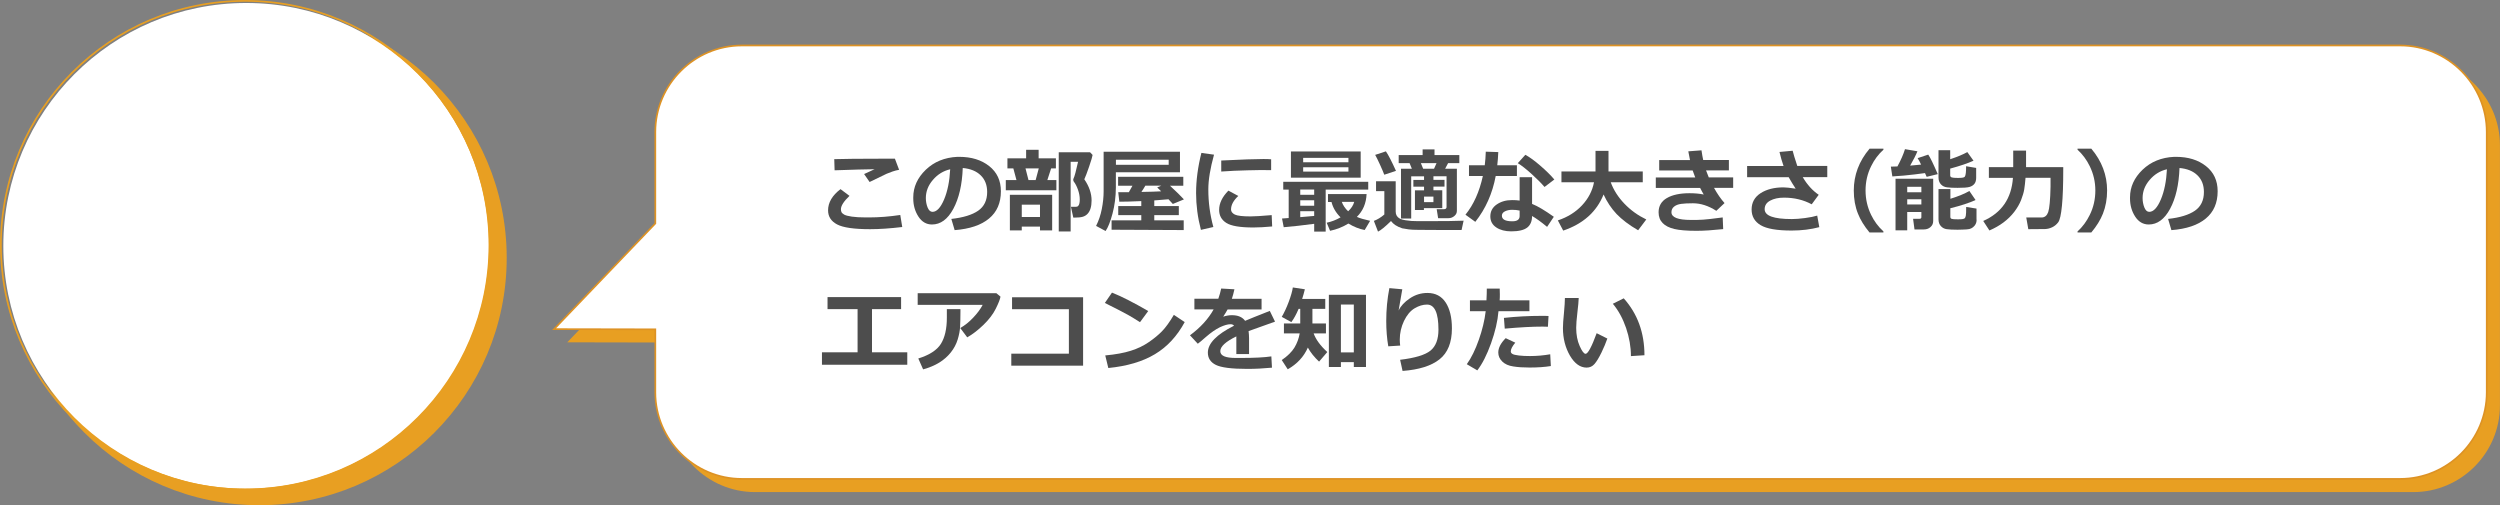 <?xml version="1.0" encoding="UTF-8"?><svg id="b" xmlns="http://www.w3.org/2000/svg" xmlns:xlink="http://www.w3.org/1999/xlink" viewBox="0 0 367.72 74.31"><rect x="0" y="0" width="367.72" height="74.31" fill="#808080" stroke="none"/><defs><style>.f{fill:#f9c8a0;}.g{fill:#e89f22;}.h,.i{fill:#fff;}.j{fill:#4d4d4d;}.i{stroke:#dd9224;}.i,.k{stroke-miterlimit:10;stroke-width:.25px;}.l{clip-path:url(#e);}.l,.k{fill:none;}.m{clip-path:url(#d);}.k{stroke:#e89f22;}</style><clipPath id="e"><circle class="h" cx="36.21" cy="36.16" r="35.72"/></clipPath><clipPath id="d"><circle class="l" cx="36.21" cy="36.16" r="35.72"/></clipPath></defs><g id="c"><g><path class="g" d="M354.98,72.38H111.06c-7,0-12.73-5.73-12.73-12.73v-9.27l-14.89-.03,14.89-15.54v-13.45c0-7,5.73-12.73,12.73-12.73h243.92c7,0,12.73,5.73,12.73,12.73V59.65c0,7-5.73,12.73-12.73,12.73Z"/><circle class="g" cx="38.15" cy="37.93" r="36.38"/><path class="i" d="M353.05,70.44H109.12c-7,0-12.73-5.73-12.73-12.73v-9.27l-14.89-.03,14.89-15.54v-13.45c0-7,5.73-12.73,12.73-12.73h243.92c7,0,12.73,5.73,12.73,12.73V57.71c0,7-5.73,12.73-12.73,12.73Z"/><g><path class="j" d="M132.72,33.39c-1.76,.21-3.34,.32-4.74,.32-2.34,0-3.96-.23-4.85-.7-.89-.47-1.33-1.16-1.33-2.07,0-1.15,.61-2.19,1.83-3.12l1.32,.99c-.84,.8-1.26,1.46-1.26,1.97,0,.15,.03,.29,.08,.41,.05,.12,.18,.24,.39,.37,.21,.12,.58,.22,1.12,.3,.54,.08,1.23,.12,2.07,.12h.48c1.46,0,2.99-.12,4.59-.36l.29,1.77Zm-.49-8.41c-.29,.05-.61,.13-.96,.25-.35,.12-.64,.23-.86,.33-.23,.1-1.06,.5-2.5,1.21l-.81-1.17c.17-.07,.68-.31,1.54-.71-1.31,.01-3.27,.07-5.88,.16l-.05-1.64c1.25-.04,3.64-.07,7.16-.07,.81,0,1.4,0,1.76,0l.62,1.64Z"/><path class="j" d="M140.42,33.86l-.49-1.66c1.75-.19,3.07-.6,3.95-1.21,.88-.61,1.32-1.53,1.32-2.75,0-1.02-.32-1.84-.95-2.45-.63-.62-1.52-.98-2.64-1.08-.09,2.47-.56,4.47-1.39,6.01s-1.88,2.3-3.14,2.3c-.82,0-1.49-.39-1.99-1.16s-.76-1.66-.76-2.66v-.17c0-1.53,.62-2.88,1.84-4.06,1.23-1.18,2.78-1.81,4.65-1.9h.27c1.79,0,3.26,.45,4.41,1.36,1.15,.91,1.72,2.14,1.72,3.7,0,1.71-.58,3.05-1.74,4.01-1.16,.97-2.85,1.54-5.07,1.71Zm-.67-8.96c-.99,.23-1.84,.75-2.53,1.56-.7,.81-1.04,1.7-1.04,2.67,0,.5,.09,.97,.26,1.39s.41,.64,.72,.64c.62,0,1.19-.61,1.7-1.81,.51-1.21,.81-2.69,.9-4.45Z"/><path class="j" d="M155.39,27.99h-7.45v-1.5h1.57l-.46-1.72h-.87v-1.48h2.75v-1.26h1.84v1.26h2.54v1.48h-.7l-.56,1.72h1.33v1.5Zm-2.42,5.34h-2.68v.56h-1.75v-5.24h6.22v5.24h-1.79v-.56Zm-2.68-1.41h2.68v-1.82h-2.68v1.82Zm.99-5.43h1.05l.46-1.72h-1.95l.44,1.72Zm9.43-3.7c-.04,.26-.21,.83-.51,1.71s-.54,1.5-.71,1.87c.72,1.05,1.07,2.09,1.07,3.11,0,.45-.05,.84-.15,1.17-.1,.33-.25,.6-.45,.81-.2,.21-.44,.35-.72,.43-.28,.08-.7,.12-1.26,.12h-.11l-.35-1.59h.35c.32,0,.51,0,.57-.03,.06-.02,.12-.07,.18-.14s.12-.19,.15-.35c.04-.16,.05-.35,.05-.58,0-.45-.09-.92-.26-1.41-.18-.5-.38-.9-.62-1.2-.05-.09-.08-.17-.08-.26,0-.07,.02-.14,.05-.21,.14-.26,.36-1.08,.66-2.44h-1.09v10.25h-1.75v-11.65h4.61l.37,.39Z"/><path class="j" d="M173.56,25.34h-9.43v2.26c-.01,1.34-.17,2.61-.49,3.81-.32,1.2-.66,2.06-1.02,2.57l-1.4-.75c.38-.75,.66-1.57,.84-2.48s.27-1.78,.27-2.6v-5.83h11.23v3.02Zm.56,8.5l-10.62-.05v-1.38h4.37v-.77h-3.39v-1.33h3.39v-.73c-1.33,.06-2.41,.09-3.23,.09l-.16-1.4h1.56c.16-.29,.34-.6,.53-.95h-2.11v-1.31h9.59v1.31h-1.96c.91,.84,1.6,1.51,2.05,2.01l-1.63,.67-.64-.69c-.53,.05-1.23,.11-2.09,.17v.83h3.61v1.33h-3.61v.77h4.33v1.44Zm-9.98-9.6h7.76v-.75h-7.76v.75Zm4.32,3.08c-.16,.28-.35,.59-.57,.91,1.28-.02,2.24-.05,2.9-.09-.23-.24-.42-.43-.58-.57l.6-.26h-2.35Z"/><path class="j" d="M178.57,22.74c-.56,2.03-.84,3.73-.84,5.12,0,1.9,.25,3.75,.74,5.53l-1.83,.42c-.48-1.84-.71-3.64-.71-5.41,0-1.87,.26-3.84,.78-5.91l1.86,.26Zm8.55,10.57c-1.08,.1-2.01,.15-2.77,.15-1.94,0-3.26-.22-3.97-.67s-1.06-1.09-1.06-1.92c0-.96,.45-1.9,1.36-2.83l1.46,.78c-.71,.66-1.07,1.33-1.07,1.99,0,.31,.19,.56,.56,.75,.37,.18,1.14,.27,2.3,.27,.59,0,1.63-.06,3.12-.19l.07,1.67Zm-.15-8.29h-.56c-.58-.02-1.54,0-2.88,.03-1.34,.03-2.64,.09-3.9,.18v-1.62c2.98-.15,5.05-.22,6.2-.22,.46,0,.84,.01,1.14,.04v1.59Z"/><path class="j" d="M193.3,32.92c-1.69,.23-3.18,.39-4.48,.5l-.25-1.28,.98-.07v-4.18h-.8v-1.15h12.5v1.15h-6.26v6.18h-1.69v-1.15Zm6.84-6.79h-10.26v-3.85h10.26v3.85Zm-8.89,1.75v.77h2.05v-.77h-2.05Zm0,1.58v.8h2.05v-.8h-2.05Zm0,2.48l2.05-.18v-.7h-2.05v.88Zm.43-8.07h6.66v-.65h-6.66v.65Zm6.66,.73h-6.66v.64h6.66v-.64Zm2.67,3.93c-.06,1.37-.53,2.49-1.43,3.37,.4,.19,1.05,.38,1.95,.58l-.8,1.35c-.78-.14-1.58-.46-2.4-.95-.81,.5-1.71,.86-2.69,1.07l-.5-1.19c.71-.15,1.39-.41,2.04-.79-.69-.68-1.13-1.44-1.33-2.26h-.52v-1.17h5.69Zm-2.71,2.54c.46-.42,.76-.88,.89-1.38h-1.83c.19,.52,.5,.98,.93,1.38Z"/><path class="j" d="M215.28,32.45l-.3,1.38h-2.93l-3.38-.02c-.67,0-1.16-.03-1.46-.07-.3-.04-.62-.09-.97-.16-.78-.26-1.32-.62-1.64-1.07-.87,.85-1.51,1.37-1.91,1.56l-.61-1.58c.53-.2,1.04-.51,1.54-.94v-3.44h-1.22v-1.45h2.89v4.47c0,.23,.05,.43,.15,.6s.25,.31,.45,.42c.2,.11,.47,.19,.8,.24,.33,.05,.63,.09,.9,.11s.96,.03,2.08,.03c2.76,0,4.63-.02,5.61-.07Zm-9.94-7.32l-1.73,.57c-.1-.29-.31-.77-.62-1.46-.31-.68-.55-1.17-.72-1.46l1.58-.52c.38,.56,.87,1.52,1.48,2.87Zm6.83,5.48h-2.73v.28h-1.32v-2.89h1.34v-.54h-1.57v-.99h1.57v-.53h-1.89v6.2h-1.5v-7.32h1.6l-.34-.83h-1.6v-1.18h3.52v-.84h1.75v.84h3.65v1.18h-1.65l-.44,.83h1.73v6.2c0,.29-.12,.54-.37,.75-.25,.21-.53,.32-.85,.32h-1.54l-.21-1.32h1.06c.26,0,.39-.11,.39-.32v-4.52h-1.93v.53h1.63v.99h-1.63v.54h1.3v2.6Zm-2.83-5.79h1.59l.37-.83h-2.31l.34,.83Zm1.5,4.91v-.81h-1.38v.81h1.38Z"/><path class="j" d="M220.38,22.37c-.03,.71-.08,1.35-.15,1.94h2.89v1.58h-3.12c-.48,2.57-1.48,4.82-3,6.74l-1.45-1.05c1.2-1.47,2.05-3.37,2.56-5.69h-2.04v-1.58h2.32c.08-.63,.13-1.3,.15-2l1.85,.06Zm8.16,9.53l-.98,1.47c-.88-.73-1.62-1.26-2.21-1.6,0,.76-.24,1.33-.71,1.7-.48,.37-1.26,.56-2.36,.56-.88,0-1.62-.19-2.2-.58-.58-.39-.87-.93-.87-1.62,0-.74,.31-1.32,.93-1.75,.62-.43,1.37-.65,2.26-.65,.41,0,.78,.02,1.12,.07v-3.44h1.83v3.93c.85,.34,1.91,.98,3.19,1.89Zm-5.02-.93c-.35-.08-.73-.11-1.12-.11s-.76,.08-1.05,.23-.44,.36-.44,.63c0,.56,.51,.83,1.54,.83,.71,0,1.07-.26,1.07-.77v-.81Zm5.11-4.57l-1.45,1.1c-.46-.54-1.09-1.18-1.91-1.92-.82-.74-1.49-1.26-2.02-1.58l1.11-1.23c.62,.33,1.35,.86,2.19,1.59,.84,.72,1.53,1.4,2.08,2.05Z"/><path class="j" d="M235.87,28.6c-1.02,2.55-3,4.32-5.94,5.32l-.79-1.5c1.44-.48,2.62-1.22,3.55-2.21s1.52-2.12,1.77-3.4h-4.79v-1.59h5.01v-3.03h1.91v3.03h5.04v1.59h-4.71c.42,1.14,1.09,2.19,2.01,3.15,.92,.96,1.99,1.73,3.22,2.32l-1.2,1.59c-1.33-.77-2.38-1.57-3.17-2.39-.78-.83-1.42-1.79-1.92-2.89Z"/><path class="j" d="M253.66,29.87l-1.21,1.14c-1.15-.74-2.3-1.11-3.43-1.11-.74,0-1.32,.03-1.75,.09s-.77,.19-1.03,.4c-.26,.21-.39,.48-.39,.83,0,.75,.95,1.13,2.85,1.13h.7s.15,0,.15,0c.22,0,.54-.01,.95-.04,.41-.02,1.38-.13,2.89-.33l.07,1.72c-1.51,.16-2.82,.25-3.93,.25-1.42,0-2.51-.09-3.26-.27s-1.33-.47-1.72-.88c-.4-.41-.59-.94-.59-1.58,0-.92,.41-1.62,1.22-2.09s1.92-.71,3.32-.71c.76,0,1.46,.06,2.1,.19-.15-.24-.32-.56-.53-.97h-6.52v-1.54h5.8c-.11-.26-.24-.61-.38-1.03h-4.92v-1.53h4.53c-.07-.35-.15-.78-.25-1.28l1.94-.15c.08,.58,.17,1.05,.25,1.42h3.78v1.53h-3.36c.08,.23,.22,.58,.4,1.03h3.59v1.54h-2.82c.5,.9,1.02,1.65,1.55,2.24Z"/><path class="j" d="M267.6,33.41c-1.24,.33-2.6,.5-4.08,.5-2.15,0-3.66-.26-4.55-.79-.89-.53-1.33-1.3-1.33-2.31s.44-1.83,1.33-2.4c.89-.57,2.01-.85,3.36-.85,.33,0,.93,.06,1.79,.19-.34-.51-.68-1.08-1.03-1.69h-6.11v-1.64h5.36c-.23-.65-.43-1.34-.6-2.07l1.94-.18c.09,.39,.31,1.14,.68,2.24h4.41v1.64h-3.61c.66,1.13,1.45,1.99,2.35,2.6l-1.03,1.4c-1.2-.65-2.56-.98-4.08-.98-.82,0-1.49,.15-2.03,.44-.54,.29-.81,.71-.81,1.26,0,.97,1.33,1.45,4,1.45,.55,0,1.2-.05,1.95-.15,.75-.1,1.34-.22,1.78-.36l.31,1.71Z"/><path class="j" d="M277.02,34.19h-2.04c-.77-.93-1.34-1.85-1.69-2.75-.42-1.03-.62-2.17-.62-3.42,0-2.27,.77-4.32,2.32-6.15h2.04v.15c-.75,.68-1.35,1.48-1.8,2.41-.56,1.12-.83,2.32-.83,3.59s.28,2.49,.83,3.61c.45,.92,1.05,1.73,1.8,2.41v.15Z"/><path class="j" d="M283.13,25.46c-.96,.14-2.01,.26-3.15,.37h0s-.01,0-.01,0c-.67,.06-1.22,.1-1.63,.12l-.22-1.44c.26,0,.58-.02,.97-.03,.51-.94,.88-1.79,1.11-2.54l1.83,.31c-.22,.55-.58,1.26-1.07,2.11,.64-.05,1.18-.1,1.61-.15-.17-.37-.34-.68-.51-.95l1.56-.52c.27,.37,.73,1.32,1.4,2.87l-1.63,.4-.25-.56Zm-.52,5.72h-2.08v2.7h-1.72v-7.59h5.54v6.21c0,.37-.13,.67-.4,.9-.26,.24-.6,.35-1,.35h-1.35l-.21-1.57h.96c.17,0,.26-.08,.26-.23v-.77Zm0-2.9v-.8h-2.08v.8h2.08Zm-2.08,1.79h2.08v-.76h-2.08v.76Zm10.14-3.92c0,.36-.08,.66-.25,.88-.17,.22-.42,.38-.74,.47-.32,.09-.9,.13-1.75,.13-.61,0-1.12-.02-1.51-.07-.39-.04-.7-.19-.94-.45-.23-.26-.35-.59-.35-1.01v-4.01h1.72v1.33c1.03-.34,1.87-.69,2.52-1.05l.91,1.27c-.85,.38-1.99,.77-3.43,1.16v1c0,.15,.08,.25,.24,.3s.44,.07,.84,.07c.27,0,.5,0,.69-.03,.18-.02,.31-.07,.38-.16,.07-.09,.12-.27,.15-.55,.03-.28,.04-.6,.04-.98l1.48,.25v1.45Zm.07,6.18c0,.23-.05,.44-.14,.62s-.23,.35-.4,.48c-.17,.13-.35,.22-.54,.26-.18,.04-.5,.07-.96,.08-.46,.02-.71,.02-.77,.02-.71,0-1.24-.03-1.59-.08s-.63-.2-.86-.45c-.23-.25-.35-.58-.35-1v-4.45h1.75v1.43c1.2-.38,2.13-.76,2.79-1.15l.91,1.33c-.91,.42-2.15,.83-3.71,1.21v1.27c0,.15,.06,.24,.19,.29,.13,.05,.43,.07,.91,.07,.35,0,.6-.01,.73-.04,.14-.03,.24-.07,.3-.13,.06-.06,.11-.19,.15-.39,.04-.2,.05-.62,.05-1.26l1.52,.24v1.63Z"/><path class="j" d="M297.93,26.16c-.05,.68-.12,1.24-.19,1.69-.07,.45-.23,.97-.46,1.57-.23,.59-.57,1.17-1.01,1.75-.44,.57-.97,1.09-1.57,1.54-.61,.46-1.3,.85-2.08,1.19l-.91-1.4c2.71-1.2,4.16-3.31,4.37-6.34h-3.54v-1.58h3.58v-2.43h1.89v2.43h5.47v.27c0,2.28-.06,4.08-.19,5.4s-.31,2.14-.56,2.46c-.25,.32-.54,.56-.88,.72-.34,.16-.69,.25-1.04,.26s-1.17,.02-2.47,.02l-.3-1.72h2.25c.47,0,.79-.27,.98-.8,.18-.53,.3-1.77,.34-3.72v-1.32h-3.68Z"/><path class="j" d="M309.93,28.02c0,1.25-.21,2.39-.62,3.42-.36,.9-.92,1.82-1.7,2.75h-2.03v-.15c.75-.68,1.34-1.49,1.79-2.41,.56-1.12,.83-2.33,.83-3.61s-.28-2.47-.83-3.59c-.45-.93-1.05-1.73-1.79-2.41v-.15h2.03c1.54,1.83,2.32,3.88,2.32,6.15Z"/><path class="j" d="M319.39,33.86l-.49-1.66c1.75-.19,3.07-.6,3.95-1.21,.88-.61,1.32-1.53,1.32-2.75,0-1.02-.32-1.84-.95-2.45-.63-.62-1.52-.98-2.64-1.08-.09,2.47-.56,4.47-1.39,6.01s-1.88,2.3-3.14,2.3c-.82,0-1.49-.39-1.99-1.16s-.76-1.66-.76-2.66v-.17c0-1.53,.62-2.88,1.84-4.06,1.23-1.18,2.78-1.81,4.65-1.9h.27c1.79,0,3.26,.45,4.41,1.36,1.15,.91,1.72,2.14,1.72,3.7,0,1.71-.58,3.05-1.74,4.01-1.16,.97-2.85,1.54-5.07,1.71Zm-.67-8.96c-.99,.23-1.84,.75-2.53,1.56-.7,.81-1.04,1.7-1.04,2.67,0,.5,.09,.97,.26,1.39s.41,.64,.72,.64c.62,0,1.19-.61,1.7-1.81,.51-1.21,.81-2.69,.9-4.45Z"/><path class="j" d="M133.45,53.65h-12.55v-1.83h5.24v-6.35h-4.42v-1.77h10.82v1.77h-4.28v6.35h5.19v1.83Z"/><path class="j" d="M147.16,43.64c-.06,.37-.29,.95-.69,1.76-.4,.81-1.01,1.61-1.83,2.4-.82,.79-1.61,1.39-2.37,1.82l-1.03-1.37c.67-.38,1.3-.88,1.9-1.52,.6-.63,1.07-1.26,1.4-1.89h-9.56v-1.71h11.58l.6,.5Zm-5.89,1.83v.32c0,.91-.02,1.66-.05,2.25-.03,.6-.15,1.23-.36,1.91s-.54,1.3-1,1.88c-.46,.58-1.02,1.08-1.7,1.5s-1.47,.75-2.38,1l-.71-1.6c1.64-.51,2.75-1.23,3.33-2.16,.58-.94,.87-2.21,.87-3.83v-1.27s2.01,0,2.01,0Z"/><path class="j" d="M159.32,53.79h-10.57v-1.77h8.47v-6.54h-8.36v-1.76h10.45v10.08Z"/><path class="j" d="M168.89,45.75l-1.21,1.64c-.65-.42-1.23-.77-1.74-1.06-.51-.29-1.65-.88-3.43-1.77l1.05-1.52c1.39,.55,3.16,1.45,5.33,2.71Zm5.37,1.62c-1.12,2.07-2.58,3.65-4.39,4.73-1.8,1.08-4.09,1.76-6.85,2.03l-.45-1.85c1.51-.14,2.77-.37,3.77-.69,1.01-.32,1.89-.75,2.64-1.27,.76-.52,1.4-1.05,1.93-1.59,.53-.54,1.12-1.35,1.75-2.42l1.59,1.06Z"/><path class="j" d="M183.74,52.08h-1.89v-2.6c-1.57,.77-2.36,1.49-2.36,2.17s.76,1,2.28,1h.73c2.02,0,3.52-.08,4.5-.23l.09,1.66c-1.24,.12-2.46,.18-3.65,.18-2.29,0-3.83-.2-4.61-.59s-1.17-.99-1.17-1.81c0-1.34,1.28-2.66,3.85-3.95-.11-.15-.29-.22-.52-.22-.41,0-.93,.15-1.55,.44-.62,.3-1.32,.78-2.1,1.46-.54,.48-.92,.8-1.16,.97l-1.15-1.24c1.54-1.14,2.7-2.41,3.48-3.81h-2.83v-1.57h3.52c.19-.53,.32-1.03,.42-1.5l1.95,.11c-.12,.55-.25,1.01-.38,1.4h4.37v1.57h-5c-.12,.23-.33,.58-.64,1.06,.44-.15,.87-.22,1.27-.22,.9,0,1.55,.28,1.95,.83,.57-.25,1.78-.73,3.63-1.46l.77,1.58c-.87,.3-2.17,.76-3.89,1.39,.04,.33,.07,.69,.07,1.07v2.33Z"/><path class="j" d="M192.38,51.1c-.59,1.36-1.58,2.43-2.97,3.22l-.88-1.36c.86-.59,1.48-1.2,1.87-1.84,.38-.63,.64-1.33,.77-2.08h-2.32v-1.46h2.4v-2.15h-.24c-.34,.81-.7,1.46-1.07,1.95l-1.41-.77c.36-.62,.71-1.36,1.03-2.22,.32-.86,.52-1.56,.6-2.11l1.77,.27c-.12,.5-.26,.98-.4,1.42h3.4v1.46h-1.89v2.15h1.99v1.46h-1.81c.32,.89,.99,1.81,2.01,2.74l-1.21,1.41c-.69-.64-1.25-1.33-1.67-2.1Zm6.75,2.17h-1.9v.71h-1.77v-10.62h5.46v10.62h-1.79v-.71Zm-1.9-1.44h1.9v-7.04h-1.9v7.04Z"/><path class="j" d="M206.3,54.56l-.36-1.64c2.19-.26,3.68-.71,4.47-1.35,.78-.64,1.17-1.67,1.17-3.08,0-2.46-.56-3.69-1.68-3.69-.6,0-1.21,.18-1.83,.55-.62,.37-1.14,.99-1.56,1.86-.41,.87-.62,1.78-.62,2.74,0,.28,.02,.58,.06,.88l-1.75,.11c-.2-1.15-.3-2.4-.3-3.73,0-1.64,.15-3.25,.46-4.83l1.9,.17c-.13,.69-.31,1.74-.54,3.12,.31-.66,.87-1.26,1.66-1.79,.79-.53,1.65-.79,2.58-.79,1.17,0,2.07,.47,2.68,1.4,.61,.93,.92,2.2,.92,3.82,0,2.07-.61,3.58-1.82,4.54-1.21,.96-3.02,1.53-5.43,1.71Z"/><path class="j" d="M220.59,42.45c.01,.16,.02,.45,.02,.85,0,.3,0,.59-.03,.88h4.38v1.59h-4.55c-.12,1.46-.49,3.04-1.1,4.74-.61,1.69-1.28,3.02-2.02,3.97l-1.54-.91c.67-.94,1.26-2.14,1.77-3.6,.51-1.45,.85-2.85,1.01-4.2h-2.32v-1.59h2.43c.04-.71,.05-1.29,.05-1.73h1.89Zm7.53,11.39c-.92,.15-1.97,.22-3.14,.22-.91,0-1.71-.05-2.39-.16-.69-.1-1.23-.34-1.62-.72s-.59-.82-.59-1.33c0-.68,.36-1.38,1.09-2.11l1.41,.66c-.44,.53-.66,.96-.66,1.28,0,.16,.08,.29,.24,.38,.16,.1,.48,.17,.96,.23,.48,.06,1.03,.08,1.63,.08,1.01,0,2-.09,2.97-.26l.09,1.71Zm-.35-7.36l-.09,1.58c-.25-.01-.51-.02-.79-.02-1.5,0-3.35,.1-5.56,.3l-.12-1.58c1.83-.2,3.67-.3,5.51-.3,.42,0,.77,0,1.05,.02Z"/><path class="j" d="M236.42,49.8c-.21,.61-.5,1.3-.86,2.05-.37,.76-.71,1.32-1.02,1.68-.31,.36-.7,.54-1.16,.54-.95,0-1.77-.59-2.46-1.76-.68-1.18-1.03-2.53-1.03-4.05,0-.5,.05-1.24,.15-2.22,.09-.98,.14-1.72,.14-2.21h2.03c-.01,.45-.08,1.18-.2,2.19-.11,.94-.17,1.67-.17,2.2,0,1.02,.17,1.91,.51,2.67,.34,.77,.63,1.15,.87,1.15,.34,0,.89-1.01,1.63-3.03l1.58,.79Zm5.46,2.45l-1.99,.13c0-1.36-.24-2.74-.71-4.13-.48-1.39-1.12-2.58-1.95-3.57l1.6-.8c2.03,2.26,3.05,5.06,3.05,8.38Z"/></g><g><circle class="h" cx="36.21" cy="36.16" r="35.72"/><g class="m"><g><path class="f" d="M47.58,101.17l.06,.02c.19,.06,.39,.12,.58,.17,.32,.08,.65,.15,.98,.22l.13,.03c.17,.04,.34,.07,.51,.12,.33,.08,.65,.16,.98,.25l.11,.03,.43,.12c.54,.14,1.08,.28,1.61,.31,.08,0,.15,0,.23,0,.38,0,.76-.06,1.13-.13h.05c.54-.1,1.06-.23,1.54-.37h.04c.23-.08,.5-.15,.75-.25,.4-.17,.81-.4,.82-.81,0-.2-.11-.39-.3-.49-.06-.03-.12-.06-.18-.08l-.05-.02c-.12-.04-.21-.08-.31-.1-.19-.05-.4-.07-.67-.08l.14-.08c.31-.14,.63-.27,.93-.42,.17-.09,.34-.17,.51-.27,.23-.14,.44-.26,.62-.43,.09-.08,.14-.2,.15-.32,.05-.05,.08-.09,.12-.14,.12-.19,.09-.46-.08-.62-.1-.1-.23-.16-.37-.16-.04,0-.08,0-.12,.02-.08,.02-.16,.05-.24,.08l-.07,.03c-.31,.12-.62,.23-.94,.34l-.1,.03-.21,.07-.12,.04-.09,.03c-.31,.07,.5-.58,1.69-1.1,.51-.22,1.02-.46,1.52-.69,.24-.11,.48-.23,.72-.35l.09-.04c.11-.05,.23-.11,.33-.17,.13-.08,.26-.16,.36-.27,.1-.11,.14-.2,.16-.34,.03-.17-.04-.36-.19-.48-.11-.09-.24-.13-.44-.13h-.06c-.16,0-.32,.02-.48,.03-.49,.04-.95,.22-1.39,.39l-.08,.03-.13,.05c-.02-.05-.04-.09-.06-.13-.09-.16-.27-.27-.45-.27-.04,0-.08,0-.12,.02-.8,.25-2.36,.39-2.23,.32l.05-.03c.26-.13,.55-.27,.82-.43,.19-.11,.29-.33,.26-.54l.29-.12,.12-.05c.67-.25,1.35-.51,2.04-.74,.41-.12,.77-.22,1.12-.29,.1-.02,.19-.04,.29-.06l.08-.02,.18-.04c.12-.02,.21-.08,.29-.15,.04-.04,.06-.06,.08-.09,.09-.12,.12-.27,.08-.42,.01-.06,.02-.12,.02-.17,0-.18-.09-.35-.26-.46-.12-.08-.25-.09-.35-.09h-.05s-.06,0-.06,0c-.38,.02-.8,.05-1.32,.1-.35,.03-.8,.08-1.24,.16-.48,.08-.92,.18-1.36,.3-.21,.06-.42,.13-.63,.2-.17,.06-.38,.13-.58,.22-.54,.24-1.08,.52-1.58,.77l-.26,.13c-.38,.19-.77,.39-1.15,.6-1.07,.59-1.97,1.17-2.73,1.75l-.45,.34-.72,.55c-.28,.21-.6,.46-.88,.74-.11,.1-.21,.22-.3,.33l-.08,.09c-.07,.08-.13,.15-.19,.23-.08,.11-.18,.29-.2,.5-.01,.11,0,.23,.02,.33l-.06,.06-.05,.06c-.11,.11-.21,.22-.29,.34-.06,.1-.12,.22-.17,.33-.13,.3-.24,.62-.08,.92,.1,.18,.24,.3,.44,.36,.08,.03,.17,.04,.25,.06,.1,.02,.2,.04,.3,.05,.09,.01,.16,.03,.24,.04h0c.08,.02,.16,.04,.24,.07Zm-27.59-3.97c-.22,.08-.43,.19-.67,.35-.25,.18-.44,.4-.55,.65-.11,.24-.19,.49-.26,.72-.11,.44-.18,.93-.22,1.54-.02,.36-.04,.82,.01,1.28,.02,.24,.06,.47,.09,.7v.04c.02,.09,.03,.19,.06,.28,.04,.19,.12,.33,.23,.41,.17,.12,.37,.18,.6,.22,.13,.02,.27,.03,.45,.03,.1,0,.2,0,.3,0h.07c.25,0,.52-.03,.8-.07,.55-.06,1.11-.15,1.64-.25,.51-.1,1.07-.22,1.59-.41,.3-.11,.53-.21,.73-.3,.25-.12,.47-.26,.67-.43,.02-.02,.04-.04,.06-.05l-.03,.05,.04-.05c.18-.16,.36-.33,.56-.55l.03-.03c.18-.19,.37-.39,.52-.61,.14-.21,.28-.44,.4-.65l.04-.06,.18-.31,.03-.05c.09-.16,.16-.29,.2-.46,0-.05,0-.11,0-.15,.09,.04,.19,.06,.27,.06,.14,0,.27-.05,.36-.15,.1-.1,.16-.23,.16-.38,0-.14-.05-.27-.15-.37-.02-.02-.04-.04-.06-.05l-.03-.02c-.06-.04-.1-.06-.14-.07-.17-.06-.35-.11-.53-.16l-.24-.06c-.21-.05-.42-.11-.63-.16l-.14-.03c-.37-.09-.82-.2-1.26-.28-.03-.04-.06-.07-.1-.09-.08-.06-.15-.11-.24-.13-.08-.02-.16-.03-.24-.04-.1,0-.2-.01-.3-.01-.2,0-.4,.01-.59,.03-.09,0-.17,.02-.26,.03h-.13s-.13-.02-.13-.02c-.52-.05-1.05-.09-1.57-.14h-.08c-.08-.01-.16-.02-.24-.02-.03,0-.06,0-.09,0-.44,0-.87,.13-1.23,.26Zm19.23,20.41c.28,0,.55,.02,.83,.02,.13,0,.24,0,.36-.02h.15s.15,0,.15,0h.07c.14,0,.27,0,.39-.03,.36-.06,.62-.24,.73-.51,.08-.21,.05-.46,.03-.67v-.06c-.05-.5-.06-1-.05-1.51,.02-.38,.05-.77,.09-1.15v-.1c.03-.22,.05-.43,.04-.64,0-.22-.04-.46-.22-.62-.15-.12-.31-.18-.49-.23l-.09-.03c-.08-.02-.15-.05-.23-.08l-.07-.02c-.07-.03-.15-.05-.23-.08-.99-.33-1.91-.65-2.81-.98l-.3-.11c-.15-.05-.3-.11-.46-.16l-.15-.06c-.22-.08-.41-.15-.62-.2-.09-.02-.18-.04-.27-.04-.04,0-.08,0-.11,.01-.08,.02-.16,.04-.25,.08-.05,.02-.09,.04-.13,.06-.04,.02-.07,.04-.11,.05l-.14,.05c-.07,.02-.14,.04-.21,.07-.29,.1-.58,.21-.87,.31-.16,.06-.31,.12-.47,.18l-.11,.04-.34,.13c-.36,.13-.72,.24-1.15,.36-.43,.12-.82,.23-1.22,.33-.14,.03-.28,.06-.42,.08-.16,.03-.44,.12-.51,.42-.01,.04-.02,.08-.02,.12-.13,.06-.23,.11-.3,.18-.14,.12-.21,.24-.23,.4-.02,.12,.01,.24,.08,.36,.06,.09,.13,.16,.25,.22v.07s0,.03,0,.04c-.27,.05-.46,.28-.45,.53,0,.23,.17,.43,.39,.48,0,.09,0,.18-.01,.27-.14,.09-.23,.23-.24,.39-.02,.16,.05,.32,.18,.44,0,.09,0,.17-.02,.25v.11c-.01,.06-.02,.11-.02,.17-.01,.21,.04,.37,.16,.52,.15,.17,.39,.24,.56,.27,.13,.02,.26,.05,.39,.06,.21,.03,.43,.06,.64,.07,.47,.04,.98,.06,1.56,.06s1.21-.02,1.71-.04h.19c.3-.02,.58-.03,.87-.04,.85,.06,1.63,.1,2.38,.12l-.04,.02h.05s.16,0,.16,0h.04s.23,0,.23,0h.07s-.04,.01-.04,.01h.04s.13,0,.13,0h.04s.15,0,.15,0l-.07,.02h.1s.03-.01,.03-.01c0,0,0,0,0,0h.22Zm-17.32,26.57c-.73-.04-1.39-.09-2.02-.17-1.03-.13-1.8-.38-2.4-.77-.18-.11-.51-.36-.69-.71-.09-.18-.18-.35-.26-.54-.22-.48-.24-1-.25-1.57,0-.31,0-.62,0-.94v-1.02s0-1.08,0-1.08c0-.99,.01-1.98,0-2.96,0-1.16-.03-2.38-.06-3.36v-.05s-.02-.73-.02-.73c-.04-1.74-.08-3.48-.13-5.22l-.08-3.14v-.29c-.04-1.37-.08-2.97-.13-4.51-.03-.63-.07-1.29-.17-1.94l-.02-.1h-.06c-.22,0-.44,0-.66-.02-.71-.05-1.33-.12-1.91-.2-.79-.12-1.48-.25-2.1-.4-1.24-.3-2.08-.8-2.56-1.53-.21-.31-.35-.67-.49-1.03-.12-.31-.21-.63-.28-.95-.13-.63-.18-1.28-.22-2-.06-1.18-.04-2.36-.02-3.51v-.08s0-.47,0-.47v-.36s0-.06,0-.06v-.06c.02-1.15,.05-2.34,.12-3.5,.08-1.41,.21-2.84,.34-4.19,.33-3.38,.6-5.93,.9-8.29l.14-1.1c.28-2.24,.59-4.78,.97-7.21l.12-.79,.02-.11c.16-1.01,.34-2.15,.55-3.26,.25-1.35,.55-2.74,.89-4.14l.08-.34c.28-1.19,.57-2.43,1-3.6,.24-.66,.51-1.37,.89-2.06,.22-.41,.54-.82,.96-1.23,.44-.43,.85-.78,1.25-1.07,.52-.39,1.07-.75,1.54-1.06,1.23-.83,2.38-1.52,3.5-2.13,.37-.2,.74-.38,1.11-.56l.03-.02c.23-.11,.46-.23,.69-.35,.64-.33,1.26-.66,1.84-.99,.21-.12,.42-.25,.63-.37l.06-.03,.05-.03c.29-.18,.63-.38,.96-.56,.39-.21,.73-.36,1.11-.38,.06,.11,.13,.2,.2,.3l.04,.05c.11,.15,.23,.3,.35,.45,.39,.49,.82,.99,1.28,1.49l.08,.08c.15,.16,.29,.31,.44,.45,.14,.12,.28,.24,.42,.35,.07,.2,.23,.38,.38,.53,.4,.41,.89,.73,1.39,1.05,.23,.14,.47,.27,.71,.41l.04,.02c.23,.12,.45,.24,.68,.36,.22,.11,.43,.21,.65,.31,.12,.05,.26,.11,.41,.13,.12,.02,.24,.03,.36,.04,.24,.02,.5,.04,.82,.04,.11,0,.21,0,.32,0h.22s.13,0,.13,0c.29,0,.59,0,.88-.04,.16-.02,.33-.04,.49-.05h.12s.37-.05,.37-.05c.23-.02,.45-.05,.67-.14,.18-.08,.34-.18,.51-.29,.06-.04,.12-.08,.18-.11l-.03,.04c.15-.11,.32-.2,.5-.3l.05-.03c.24-.13,.52-.28,.78-.45,.12-.08,.23-.16,.34-.25l.11-.09c.14-.11,.28-.23,.42-.35l.05-.04c.31-.26,.62-.52,.92-.79,.09-.08,.15-.2,.17-.32l.15-.11,.06-.05c.7-.53,1.42-1.07,2.24-1.46,.39-.19,.81-.29,1.23-.29,.22,0,.44,.03,.65,.09,.16,.09,.33,.17,.49,.26l.1,.07c.49,.32,.97,.64,1.46,.95,1,.63,2.03,1.23,2.94,1.77,.93,.55,1.89,1.11,2.82,1.69l.93,.58c.66,.41,1.31,.83,1.97,1.23,.47,.29,.95,.57,1.42,.85,.49,.29,.98,.58,1.46,.88,.42,.26,.84,.51,1.26,.78l.03,.02c.66,.52,1.41,1.11,2.18,1.65,.85,.7,1.85,1.53,2.78,2.43,.45,.44,.88,.95,1.34,1.63,.46,.67,.77,1.44,.99,2.04,.27,.73,.49,1.43,.65,2.09,.16,.64,.29,1.32,.39,2.16,.08,.66,.11,1.35,.14,1.91v.04s0,.06,0,.06c0,.03,0,.05,0,.08,.03,.71,.05,1.39,.06,2.04,.03,2.64,.01,5.39-.05,8.42-.03,1.49-.06,2.98-.09,4.47-.02,1.42-.05,2.7-.13,4.01-.18,2.86-.37,5.81-1.15,8.62-.19,.68-.43,1.38-.74,2.13-.23,.57-.55,1.17-1.03,1.87-.87,1.33-1.93,2.4-3.04,3.09-.86,.54-1.58,.88-2.28,1.06,.04,.13-.34,.91-.4,1.08-.05,.14-.06,.29-.08,.42,0,0,0,.02,0,.04-.04,.33-.05,.65-.06,.93,0,.22,0,.44-.01,.66,0,.28,0,.57-.02,.85-.01,.28-.03,.57-.05,.85v.09c-.02,.22-.03,.41-.04,.6-.03,.55-.06,1.09-.08,1.64-.02,.58-.02,1.14-.02,1.62l-.02-.07,.02,.12v.15s0,.04,0,.04v.13l-.02-.05,.02,.06v.04c0,.29,0,.58,.01,.87v.66s0-.07,0-.07c.02,.1,.02,.21,.02,.31v.05s0,.18,0,.18c0,.04,0,.08,0,.12,0,.03,0,.06,0,.09v.07s0,.05,0,.05v.14s0,.29,0,.29v.3s-.01-.07-.01-.07c.02,.58,.03,1.16,.04,1.74,0,.52,.01,1.05,.02,1.57l-.02-.07,.02,.1v.11s-.02-.07-.02-.07l.02,.21v.21s-.02-.07-.02-.07l.02,.12v.12s-.01-.04-.01-.04c.02,.25,.02,.51,.02,.76v-.04s0,.07,0,.11v.17s-.02-.07-.02-.07l.02,.11v.11s-.02-.07-.02-.07l.02,.13v.13s-.01-.06-.01-.06c.01,.06,.01,.11,.01,.17v.44c0,.69,0,1.35-.02,2.02-.01,.36-.02,.79-.05,1.2l-.02,.3v.04c-.02,.31-.05,.62-.08,.93v-.07s-.03,.28-.03,.28l-.03,.24v-.06s0,.12,0,.12c-.04,.25-.1,.54-.16,.84-.1,.33-.19,.63-.3,.92-.08,.19-.18,.42-.3,.64-.05,.08-.1,.17-.16,.25-.04,.03-.08,.07-.11,.1-.07,0-.14-.02-.21-.03-.33-.06-.68-.09-1-.12l.08-.02c-1.72-.12-3.47-.18-5.21-.18-.26,0-.53,0-.79,0-.76,0-1.51,.03-2.27,.05l-1.01,.03h-.33s-.11,0-.11,0c-.82,.02-1.83,.04-2.79,.09-2.65,.13-5.31,.36-7.91,.67-2.46,.29-5.38,.62-8.32,.83-2.22,.16-4.03,.23-5.7,.23-.82,0-1.64-.02-2.45-.06Z"/><path class="f" d="M41.73,41.67l-.04-.02-.04-.02c-.13-.06-.26-.12-.4-.18-.12-.08-.24-.16-.36-.24-.09-.07-.19-.15-.27-.23-.04-.04-.07-.08-.11-.12-.07-.1-.14-.2-.21-.31l-.03-.05c-.06-.15-.11-.3-.16-.45-.05-.17-.08-.34-.12-.51l-.03-.14c-.02-.12-.05-.24-.08-.37,.06-.16,.13-.3,.22-.43,.1-.16,.21-.3,.33-.43,.21-.22,.55-.41,1.01-.57,.31-.11,.63-.16,.93-.16,.2,0,.39,.03,.55,.08,.09,.03,.18,.06,.26,.1,.02,.01,.05,.02,.07,.04l.04,.02c.09,.05,.16,.1,.25,.16,.19,.15,.42,.32,.61,.51,.03,.03,.05,.06,.08,.09l.04,.05s.04,.06,.07,.1c.02,.04,.03,.07,.05,.11,.13,.3,.22,.54,.29,.78,.01,.04,.02,.08,.03,.12,0,0,0,.04,0,.05-.04,.16-.07,.32-.12,.48-.03,.13-.07,.27-.11,.4l-.09,.16c-.08,.13-.16,.25-.25,.37-.05,.06-.1,.12-.15,.17-.1,.09-.19,.18-.3,.26-.02,.01-.04,.03-.06,.04-.02,.01-.04,.02-.07,.03-.06,.02-.12,.05-.18,.06h-.05c-.06,.03-.13,.04-.2,.05-.15,.02-.3,.03-.45,.03-.07,0-.13,0-.2,0-.29,0-.54,0-.77-.03Z"/><path class="f" d="M27.07,42.37c-.23-.06-.43-.18-.6-.35-.19-.13-.35-.32-.46-.47-.15-.19-.28-.4-.39-.57-.27-.43-.37-.95-.3-1.55,.06-.53,.34-1.01,.75-1.32,.27-.2,.57-.34,.9-.42,.18-.05,.37-.07,.58-.07,.47,0,.96,.13,1.43,.36,.63,.32,1.13,1.08,1.18,1.81,.05,.61-.03,1.06-.24,1.42-.27,.47-.66,.83-1.13,1.06-.25,.12-.45,.19-.66,.22-.07,0-.14,.01-.21,.01-.28,0-.56-.07-.83-.14Z"/><path class="j" d="M40.53,36.18c-.1,0-.2-.03-.3-.09-.15-.09-.26-.23-.32-.39-.13-.29-.27-.57-.23-.91,.02-.19,.08-.37,.16-.54,.12-.24,.32-.4,.55-.52,.68-.32,1.54-.2,2.04,.37,.27,.31,.34,.73,.27,1.13-.04,.18-.13,.37-.24,.51-.17,.22-.41,.34-.68,.39-.26,.05-.55,.02-.81-.07-.12,.07-.25,.12-.39,.12h-.03Z"/><path class="j" d="M34.4,40.25s-.08,0-.12,0c-.33-.02-.65-.08-.96-.2-.33-.12-.6-.4-.82-.66-.14-.16-.26-.32-.33-.53-.05-.14-.07-.28-.07-.43,0-.11,0-.23,.04-.33,.04-.09,.1-.17,.17-.25,.08-.09,.18-.17,.28-.24,.22-.16,.49-.24,.74-.35,.04-.02,.07-.04,.11-.06,0,0,.02-.02,.02-.03,.02-.02,.03-.04,.04-.05,.01-.02,.03-.04,.04-.06,0-.01,0-.02,.01-.03,.12-.38,.19-.76,.29-1.15,.1-.43,.2-.86,.29-1.29,.18-.89,.37-1.79,.54-2.69,.02-.11,.04-.22,.11-.31,.1-.13,.26-.2,.42-.18,.24,.03,.39,.23,.41,.46,0,.1-.03,.2-.09,.28-.1,.42-.19,.84-.27,1.26-.09,.44-.18,.88-.27,1.32-.09,.44-.19,.88-.3,1.32-.09,.4-.18,.8-.3,1.19-.09,.31-.29,.58-.57,.75-.12,.07-.25,.12-.37,.17-.1,.04-.19,.08-.29,.13-.01,0-.02,.01-.03,.02-.03,.02-.06,.04-.09,.06-.03,.02-.05,.05-.08,.07,0,.01,0,.02,0,.03,0,.02,0,.04,0,.06,0-.01,0-.03,0-.04,0,0,0,.01,0,.02,0,.04,.02,.08,.03,.12,0,0,0,.01,0,.02,0,0,.01,.02,.02,.03,.05,.07,.1,.13,.16,.2,.07,.07,.14,.15,.22,.22,.05,.04,.1,.08,.15,.11,.03,.02,.06,.03,.09,.05,.02,0,.03,.01,.05,.02,.12,.03,.24,.06,.36,.09,.09,.01,.18,.02,.27,.03,.09,0,.18,0,.27,0,.05,0,.11-.02,.16-.03-.01,0-.02,0-.04,0,.15-.03,.3-.07,.44-.12,.02,0,.04-.02,.07-.02,.22-.09,.48,.01,.57,.23,.1,.25-.04,.51-.29,.59,0,0,0,0,0,0-.34,.12-.7,.21-1.06,.21h-.02Z"/><path class="j" d="M30.08,36.26c-.14,0-.27-.04-.39-.12-.26,.09-.55,.12-.82,.07-.27-.05-.51-.17-.68-.39-.11-.14-.21-.33-.24-.51-.08-.4,0-.81,.27-1.12,.5-.58,1.36-.69,2.04-.38,.23,.12,.43,.29,.55,.52,.08,.17,.14,.35,.16,.54,.03,.34-.1,.61-.23,.9-.05,.16-.17,.3-.32,.4-.09,.06-.19,.09-.3,.09h-.03Z"/><path class="j" d="M35.38,21.79s.01,0,.02,0c0,0,0,0,0,0,.02-.1,.05-.19,.08-.29-.03,.1-.07,.2-.1,.3Zm-12.58,16.92c.05,0,.09,.03,.14,.06,0,0,0,0,0,0,0,0,0,0,0,0,0,0,0,0,.02,.01,.19,.13,.25,.39,.14,.59,0,.21,.02,.41,.03,.62,.01,.25,.03,.49,.05,.74h0c.05,.52,.09,1.02,.16,1.53,.07,.5,.14,1.01,.24,1.51,.11,.47,.25,.94,.41,1.39,.05,.13,.1,.26,.16,.38,.11,.21,.24,.41,.37,.6,.05,.07,.09,.13,.15,.2,.18,.19,.37,.36,.57,.53,0,0,0,0,0,0h0s.02,.02,.03,.03c.02,.02,.05,.04,.07,.06,.3,.26,.59,.51,.92,.73,.4,.26,.8,.52,1.21,.76,.4,.24,.79,.47,1.18,.72,.16,.1,.29,.22,.39,.38,.08,.12,.12,.26,.17,.39,.1,.27,.2,.53,.22,.82,.02,.46,0,.91-.02,1.37,0,.19-.05,.37-.11,.54h.02s.03,.01,.03,.01h.03s.02,0,.02,0h0s.02,0,.02,0h.02s.02,0,.02,0h0c.05,.02,.11,.05,.16,.08,.8,.36,1.59,.72,2.38,1.1,.76,.36,1.5,.77,2.23,1.2,.38,.22,.74,.46,1.1,.7,.3,.2,.59,.41,.87,.63,.07,.05,.13,.1,.2,.15,.1-.06,.2-.11,.3-.16,.17-.08,.34-.17,.51-.26,.37-.19,.73-.38,1.1-.57,.78-.4,1.56-.8,2.33-1.23,.01,0,.03-.01,.04-.02,.53-.31,1.06-.63,1.58-.95h.02s.02,0,.02,0h.02s.02,0,.02,0h.01s.01,0,.01,0h.01s.01,0,.01,0h0s0,0,0,0h0s0,0,0,0h0s0,0,0,0h0s0,0,0,0h0s0,0,0,0h0s0,0,0,0h0s0,0,0,0h0s0,0,0,0h0s0,0,0,0h0s0,0,0,0h0s0,0,0,0h0s0,0,0,0h0s0,0,0,0h0s0,0,0,0h0s0,0,0,0h0s0,0,0,0h0s0-.01,0-.01h0s0-.01,0-.01h0s0-.01,0-.01h0s0-.01,0-.01h0s0-.01,0-.01h0s0-.01,0-.01h.01s0-.01,0-.01h0s.01-.01,.01-.01h.01s.01-.02,.01-.02h.01s.01-.02,.01-.02h0c-.01-.39-.02-.78-.02-1.16,0-.51-.01-1.05,.17-1.53,.09-.25,.2-.47,.37-.68,.12-.15,.27-.29,.42-.42,.15-.12,.31-.24,.47-.36,.24-.18,.47-.36,.7-.55,0,0,.02-.01,.02-.02,.04-.04,.08-.09,.11-.14,.05-.07,.09-.13,.13-.21,.18-.33,.35-.68,.5-1.03,.06-.17,.1-.34,.14-.51,.06-.23,.12-.45,.17-.67,.08-.36,.16-.73,.23-1.1,.09-.43,.18-.86,.25-1.29,.07-.43,.14-.85,.21-1.27,.05-.27,.09-.54,.14-.81,.11-.03,.21-.06,.32-.08,0,0,.02,0,.03,0,.04,0,.07-.02,.11-.03,.17-.05,.35-.09,.52-.13h0c.26-.07,.53-.14,.79-.21,.1-.04,.19-.07,.29-.12,.26-.13,.52-.25,.77-.4,.05-.03,.09-.06,.14-.1,.03-.03,.05-.05,.08-.08,.2-.22,.4-.46,.58-.7,.06-.08,.11-.16,.16-.24,.07-.14,.14-.28,.19-.43,.06-.16,.1-.32,.15-.49,.07-.34,.11-.7,.14-1.05,.01-.14,.02-.29,.03-.44,0-.1,0-.21,0-.31,0-.12-.02-.24-.04-.36-.03-.16-.07-.33-.12-.49,0-.02-.02-.03-.02-.05-.01-.03-.02-.06-.03-.09,0-.02-.02-.04-.02-.06,0-.01-.01-.02-.02-.03-.08-.12-.16-.23-.25-.33-.02-.02-.03-.03-.04-.04,0,0,0,0,0,0-.03-.02-.05-.03-.09-.05-.03-.02-.07-.03-.11-.05,0,0,0,0,0,0h0s0,0,0,0c-.07-.03-.14-.05-.21-.07-.05-.01-.1-.02-.14-.03-.03,0-.06,0-.09,0-.02,0-.05,0-.07,0-.06,.01-.12,.02-.18,.04-.05,.02-.11,.04-.16,.06,0,0-.02,0-.02,0h0s-.03,.01-.05,.02c-.12,.06-.25,.13-.37,.2-.1,.07-.19,.15-.29,.23-.1,.08-.19,.16-.29,.25-.01,.02-.03,.04-.04,.05-.05,.14-.17,.27-.31,.3-.01,.03-.03,.05-.05,.08-.04,.05-.21,1.09-.25,1.57-.02,.24-.2,.43-.44,.43h-.02c-.23-.01-.44-.22-.42-.46,.03-.35,.06-.71,.08-1.06,.01-.2,.02-.4,.03-.6,0-.13,0-.27,0-.41h0s0,0,0,0c0-.02,0-.03,0-.05,.02-.16,.25-1.1,.23-1.47-.04-.77-.09-1.53-.16-2.3,0,0,0,0,0,.01-.08-.84-.18-1.67-.32-2.5-.07-.41-.16-.82-.26-1.22-.08-.35-.17-.71-.18-1.06,0-.05,0-.11,0-.16,0,0,0,.02,0,.03,0-.01,0-.02,0-.03,0,0,0-.02,0-.02v.02c-.02-.15-.04-.3-.07-.44-.05-.19-.11-.37-.17-.56-.11-.29-.24-.58-.38-.87,0-.02-.02-.04-.03-.06-.04-.07-.08-.13-.12-.19-.1-.13-.2-.26-.31-.38-.16-.16-.33-.3-.5-.45-.22-.17-.44-.33-.67-.48-.14-.08-.28-.15-.42-.22,0,0,0,0,0,0-.28-.13-.57-.25-.84-.41-.24-.14-.47-.31-.71-.46-.04-.02-.08-.05-.12-.07t0,0s-.04,0-.06,0c-.03,0-.07,0-.1,0-.28,.03-.57,.09-.85,.14-.38,.07-.76,.15-1.13,.22-.18,.03-.37,.07-.55,.11-.3,.05-.67,.12-.89-.14-.11-.13-.14-.33-.08-.49,.03-.06,.06-.13,.09-.19,.06-.13,.13-.26,.19-.39-.17,.06-.34,.12-.51,.17-.42,.14-.84,.28-1.26,.42-.42,.14-.83,.29-1.24,.44-.2,.07-.4,.15-.6,.22-.18,.06-.4,.14-.6,.06-.1-.04-.19-.09-.25-.19-.07-.11-.09-.21-.08-.34,0-.13,.09-.26,.14-.38,.05-.11,.09-.21,.13-.32,.09-.23,.17-.47,.24-.71,0,0,0,.02,0,.03,0-.03,.02-.06,.03-.1-.09,0-.18,0-.26,.01,0,0,0,0,0,0-.09,0-.17,.02-.26,.04-.79,.2-1.57,.46-2.35,.72-.85,.28-1.7,.56-2.54,.88-.26,.1-.53,.21-.78,.34-.2,.11-.39,.22-.58,.35-.57,.43-1.12,.87-1.65,1.36,.02-.01,.03-.03,.04-.04-.39,.37-.77,.75-1.11,1.16,0,0,0,0,0-.01,0,0-.02,.02-.02,.03,0,0-.01,.01-.02,.02h0s-.08,.1-.12,.15h0c-.17,.22-.33,.44-.48,.68,0,.01-.02,.03-.03,.05h0s-.05,.07-.07,.11c-.19,.32-.37,.64-.53,.98-.2,.45-.38,.91-.53,1.38-.09,.34-.17,.69-.24,1.04,0,0,0,.02,0,.03,0,0,0,.02,0,.03h0c-.01,.07-.02,.15-.04,.23,0-.02,0-.04,0-.06-.07,.41-.12,.83-.18,1.25-.04,.29-.08,.58-.11,.86,.05,.04,.09,.09,.13,.14,.06,.12,.07,.26,.03,.38,0,.08,0,.15,0,.23,0,0,0-.02,0-.03,.03,.89,.12,1.78,.21,2.66,.02,.24-.16,.46-.4,.49-.02,0-.03,0-.05,0,0,0-.01,0-.02,0-.21,0-.4-.18-.42-.4-.08-.74-.15-1.49-.19-2.24-.18,.08-.38,.02-.52-.12h0s0,0,0,0h0s-.01-.01-.02-.02c0,0,0,0,0,0-.03-.04-.06-.09-.08-.14-.02-.02-.04-.04-.05-.05-.02-.02-.05-.04-.07-.06-.04-.02-.08-.04-.12-.06-.04-.02-.08-.04-.12-.05,0,0-.01,0-.02,0-.06,0-.12-.02-.17-.05,0,0-.02,0-.02,0,0,0-.02,0-.02,0-.02,0-.03,0-.05,.01-.02,0-.04,.02-.06,.03-.04,.02-.08,.05-.12,.07-.06,.04-.11,.08-.16,.13-.09,.08-.18,.17-.26,.26-.1,.13-.21,.26-.3,.39-.03,.05-.07,.11-.1,.16-.1,.21-.18,.44-.25,.66h0c-.05,.17-.1,.35-.14,.53h0s0,.01,0,.02h0c-.02,.11-.03,.21-.04,.32,0,.05,0,.09,0,.14,.02,.18,.04,.37,.08,.55,.05,.23,.11,.45,.18,.67,.04,.1,.09,.2,.13,.3,.17,.31,.35,.62,.54,.91,.13,.19,.27,.38,.43,.56,.04,.05,.09,.09,.14,.13,.02,.02,.05,.04,.07,.05,.06,.04,.13,.08,.19,.11,.07,.04,.15,.07,.23,.09,.1,.03,.21,.06,.31,.08,0,0,0,0,0,0,0,0,0,0,0,0,0,0,.01,0,.02,0,0,0,0,0,.01,0,0,0,0,0,0,0,.03,0,.07,0,.1,.01,.1,0,.18,.05,.25,.12-.01-.19-.02-.4,.1-.56,.09-.11,.22-.18,.36-.18,.04,0,.08,0,.11,.02Zm12.42,24.34c.21,0,.41,0,.62-.02,.2-.02,.4-.04,.6-.06,.19-.03,.39-.06,.58-.1,0,0,0,0,0,0,.19-.04,.38-.08,.57-.13,.18-.05,.36-.11,.54-.17,.18-.07,.36-.14,.54-.22,.16-.07,.31-.15,.47-.23,.22-.12,.44-.25,.66-.38,.21-.12,.41-.26,.61-.4-.02,.01-.03,.02-.04,.03,.49-.34,.97-.69,1.42-1.09,.37-.34,.7-.72,1.03-1.09,0,0,0,0,0,0,0,0,0-.01,.02-.02,0,0,.01-.02,.02-.02,0,0-.01,.01-.02,.02,.36-.42,.7-.85,1.03-1.29,.34-.44,.67-.89,.98-1.35,.2-.31,.39-.63,.58-.95-.43-.52-.87-1.03-1.3-1.54-.13-.15-.25-.31-.37-.46h0s-.04-.05-.06-.07h0c-.12,.07-.24,.15-.36,.23-.04,.02-.08,.05-.11,.07-.03,.02-.05,.03-.08,.05-.03,.02-.05,.03-.08,.05-.06,.04-.13,.08-.19,.12-.04,.02-.08,.05-.12,.08,0,0,0,0-.01,0-.24,.15-.48,.29-.71,.43-.39,.23-.79,.47-1.19,.69-.39,.21-.78,.41-1.17,.61-.46,.24-.93,.48-1.38,.72-.16,.08-.32,.16-.48,.25-.02,0-.03,.02-.05,.03-.05,.03-.1,.05-.15,.08-.07,.04-.14,.07-.2,.1-.06,.03-.12,.06-.18,.09-.03,.01-.05,.02-.08,.04-.05,.03-.1,.05-.15,.08,.08,.16,.17,.31,.25,.46,.13,.25,.26,.51,.39,.76,.24,.48,.48,.97,.75,1.44,0,0-.01-.02-.02-.03,.08,.13,.16,.27,.25,.39,0,0,0-.01-.02-.02,.02,.03,.05,.06,.07,.09,.03,.02,.05,.05,.08,.08,0,0,0,0,0,0,0,0,.01,.01,.02,.02,0,0,0,0,0,0,0,0,0,0,0,0,.14,.16,.16,.39,.01,.55-.08,.09-.19,.13-.3,.13-.12,0-.23-.05-.31-.14-.02-.02-.04-.04-.06-.07,0,0,.02,.02,.03,.03,0,0-.02-.02-.03-.03-.14-.14-.25-.3-.35-.47-.2-.33-.37-.68-.55-1.02-.19-.37-.37-.73-.56-1.1-.08-.14-.15-.29-.23-.43-.01,.02-.02,.03-.03,.05t0,0s-.03,.05-.05,.07c0-.02,.02-.03,.03-.05-.02,.03-.04,.07-.07,.1,0-.02,.02-.03,.03-.05-.12,.18-.24,.37-.36,.55-.02,.04-.05,.08-.07,.11,0,.01-.02,.03-.03,.04-.06,.09-.11,.18-.17,.26,0,0,0,0,0,0-.04,.06-.07,.11-.11,.17-.23,.36-.45,.73-.67,1.1-.25,.41-.49,.82-.73,1.23-.08,.13-.22,.21-.37,.21-.07,0-.14-.02-.2-.05-.19-.11-.28-.37-.16-.57,.5-.81,.96-1.65,1.48-2.44,0,.02-.02,.03-.03,.05,.08-.12,.15-.23,.23-.35,0,0,0,0,0,0,0,0,0-.01,.01-.02,0,0,.01-.02,.02-.02,0,0,0,0,0,0,.02-.03,.04-.07,.07-.1,0,.02-.02,.03-.03,.05,.02-.02,.03-.05,.04-.07,.02-.02,.03-.05,.05-.07,0,0,0,.02-.02,.02,.19-.3,.38-.6,.58-.89,0-.04,0-.07,0-.11-.12-.09-.23-.18-.35-.27-.22-.16-.45-.32-.67-.47-.29-.19-.57-.38-.87-.56-.7-.42-1.42-.82-2.16-1.17-.79-.38-1.58-.73-2.37-1.1-.09-.04-.17-.08-.26-.12h0s-.05-.02-.07-.03h0s0,0,0,0h0s-.05-.02-.07-.03c-.05-.02-.1-.04-.14-.06-.08,.09-.16,.17-.24,.26-.09,.1-.18,.2-.28,.29-.09,.1-.19,.2-.28,.3-.19,.2-.38,.4-.58,.58-.11,.11-.23,.21-.35,.32,.02,.11,.04,.21,.06,.32,.1,.44,.21,.87,.35,1.3,.11,.3,.22,.6,.34,.9,.14,.32,.28,.63,.44,.94,.08,.15,.16,.31,.25,.46,.09,.16,.19,.31,.29,.46,.21,.29,.43,.58,.66,.85,.12,.12,.24,.24,.37,.36,0,0-.01-.01-.02-.02,0,0,.01,0,.02,.02,0,0,0,0,0,0,.2,.16,.4,.33,.61,.49,.22,.17,.45,.33,.68,.49,.18,.12,.37,.24,.56,.35,.21,.12,.43,.24,.64,.35-.02,0-.03-.02-.05-.02,.19,.09,.37,.18,.56,.25,.19,.08,.37,.14,.56,.21,.13,.04,.26,.07,.38,.11,.12,.03,.25,.05,.37,.07h0c.14,.02,.28,.04,.42,.05-.02,0-.04,0-.05,0,.21,.01,.42,.03,.64,.03Zm-9.46-7.85s-.04,.02-.06,.02c-.27,.11-.54,.23-.81,.35,.38,1.62,.77,3.23,1.15,4.85,.63,2.61,1.25,5.23,1.87,7.84,.6,2.52,1.21,5.04,1.8,7.56,.62,2.61,1.25,5.23,1.88,7.84,.61,2.54,1.21,5.08,1.82,7.62,.49,2.05,.98,4.09,1.47,6.15,.25,.07,.51,.14,.76,.21,.27-1.01,.55-2.03,.82-3.04,.7-2.58,1.4-5.15,2.1-7.72,.73-2.69,1.46-5.38,2.19-8.07,.69-2.55,1.39-5.1,2.08-7.66,.75-2.75,1.49-5.49,2.24-8.24,.66-2.44,1.32-4.88,1.98-7.32-.06-.04-.11-.07-.17-.11-.1-.06-.19-.13-.29-.21-.02-.02-.04-.03-.06-.05-.14,.25-.27,.51-.42,.76-.22,.38-.44,.75-.68,1.11-.24,.37-.51,.71-.77,1.06-.26,.34-.52,.68-.79,1.01-.1,.12-.2,.24-.3,.37,0,0,0,0,0,0-.02,.03-.05,.05-.07,.08h0c-.29,.34-.58,.67-.89,.99-.31,.31-.64,.59-.99,.86-.36,.28-.73,.53-1.11,.79-.37,.25-.76,.48-1.16,.68-.19,.1-.39,.2-.59,.28-.24,.09-.48,.18-.73,.26-.42,.14-.85,.21-1.28,.29-.22,.04-.45,.06-.67,.08-.22,.02-.44,.04-.65,.04-.24,0-.47,0-.71-.02-.22-.02-.45-.03-.67-.08-.12-.03-.25-.05-.37-.08-.11-.02-.21-.06-.31-.09-.2-.06-.41-.12-.6-.2-.42-.17-.84-.36-1.23-.59-.21-.12-.42-.25-.63-.38-.2-.13-.4-.26-.59-.4-.17-.12-.33-.24-.49-.37-.22-.18-.44-.36-.65-.55-.28-.26-.51-.56-.75-.85-.15-.19-.28-.39-.41-.59-.24-.37-.45-.76-.63-1.16-.19-.41-.37-.82-.52-1.24-.16-.44-.3-.89-.41-1.34-.06-.22-.1-.45-.15-.68-.02-.08-.03-.16-.04-.24-.17,.06-.34,.12-.51,.19Zm20.21,45.49c.86,.23,1.72,.44,2.59,.65,.51,.12,1.03,.25,1.54,.37,.26,.06,.53,.12,.79,.19,.26,.06,.51,.13,.76,.19,.09,.02,.16,.07,.21,.14,.45-.04,.9-.07,1.35-.11,.73-.07,1.47-.14,2.19-.28,.44-.09,.87-.18,1.29-.33-.02,0-.03,.01-.05,.02,.02,0,.05-.02,.07-.02h0s0,0,0,0c0,0,0,0,0,0,.17-.06,.34-.13,.5-.21,.06-.03,.12-.07,.18-.1-.22-.07-.44-.13-.66-.17-.27-.05-.55-.1-.83-.12-.1,0-.19,0-.29,0-.07,0-.13,.01-.2,.02-.05,.02-.1,.03-.15,.03-.05,0-.09,0-.13-.02-.25,.07-.51,.13-.77,.21-.04,.01-.07,.02-.11,.02-.18,0-.35-.13-.4-.31-.06-.22,.07-.46,.29-.51,.26-.06,.52-.13,.78-.2,.25-.07,.5-.15,.74-.23t0,0h0s0,0,0,0c0,0,.02,0,.02,0,.74-.26,1.46-.58,2.17-.93,.14-.08,.27-.16,.41-.24,.11-.08,.22-.16,.32-.25,.05-.05,.1-.09,.15-.14,0,0,0,0,0-.01,0,0,0,0-.01,0,0,0-.01,0-.02,0-.02,0-.04-.01-.06-.02-.05,0-.1-.01-.15-.02-.59-.02-1.18,0-1.78,.05-.28,.02-.56,.05-.84,.09-.14,.02-.28,.04-.42,.06-.19,.03-.4,.1-.57,0-.14-.09-.23-.25-.2-.41,.02-.17,.14-.29,.3-.34,.27-.09,.55-.17,.82-.26,.27-.09,.55-.19,.82-.28h0s.01,0,.02,0c0,0,0,0,0,0,0,0,0,0,0,0,.58-.21,1.16-.43,1.73-.65,.59-.23,1.18-.44,1.74-.71,.09-.05,.17-.1,.25-.16,.12-.09,.24-.17,.35-.26-.05-.01-.09-.02-.14-.03,.01,0,.02,0,.04,0-.02,0-.03,0-.04,0,0,0,0,0,0,0h0c-.12-.02-.24-.04-.36-.05-.49-.03-.98,0-1.47,.03-.02,0-.03,0-.04,0-.03,0-.06,0-.09,0-.54,.04-1.07,.08-1.61,.15-.28,.04-.55,.08-.82,.12-.12,.02-.25,.04-.37,.05-.21,.03-.46,.05-.62-.12-.15-.17-.17-.43,0-.59,.1-.1,.23-.15,.36-.21,.1-.04,.19-.08,.29-.12,.2-.08,.4-.16,.6-.25,.39-.16,.79-.32,1.18-.47,.81-.31,1.63-.61,2.44-.93,.37-.15,.74-.3,1.1-.48,.15-.08,.29-.15,.43-.24,.01,0,.02-.02,.03-.02-.01,0-.03,0-.04,0-.14-.03-.28-.04-.43-.05-.27-.02-.54,0-.81,0-.47,.03-.93,.08-1.4,.13-.47,.05-.94,.1-1.4,.19,0,0,.01,0,.02,0,0,0-.01,0-.02,0,0,0,0,0,0,0h0s0,0,0,0c0,0-.01,0-.02,0-.54,.12-1.06,.26-1.59,.43-.55,.17-1.1,.35-1.65,.53,0,0,0,0,0,0h0s-.01,0-.02,0c0,0,0,0,0,0,0,0,0,0-.01,0-.32,.12-.65,.23-.96,.37-.33,.14-.66,.29-.98,.45,0,0,.01,0,.02,0-.24,.13-.49,.26-.72,.41-.25,.16-.5,.32-.74,.48-.25,.17-.49,.34-.73,.52-.25,.19-.49,.39-.73,.58,.01-.01,.03-.02,.04-.04-.22,.19-.43,.39-.64,.59-.2,.19-.39,.4-.58,.6,.01-.01,.02-.03,.04-.04-.04,.05-.09,.1-.13,.15,0,0,0,0,0,0-.04,.05-.08,.09-.12,.14,0,0,0,0,.01-.01-.02,.02-.03,.04-.05,.05-.19,.22-.37,.45-.54,.68-.19,.25-.37,.51-.55,.77,0-.01,.02-.03,.03-.04-.06,.1-.13,.19-.19,.29,0,0,.01-.02,.02-.02-.24,.36-.47,.73-.67,1.11-.03,.06-.06,.12-.08,.18,0,0,0,.01,0,.02,0,0,0,0,0-.01,0,0,0,0,0,.01,0,0,0,0,0,0,0,0,0,0,0,.01,0,0,0,0,0-.01,0,0,0,.01,0,.02Zm-30.05,2.83c.02,.16-.05,.31-.18,.4,.77,0,1.54-.03,2.31-.05,.94-.02,1.89-.07,2.83-.13h0c.1,0,.19-.01,.29-.02,0,0,0,0,0,0,.77-.05,1.53-.13,2.3-.21,.32-.04,.64-.07,.96-.11-.04-.05-.07-.1-.1-.15-.04-.05-.07-.11-.08-.17,0,0,0,0,0-.01-.07-.17-.05-.36,.09-.49,.07-.07,.17-.11,.26-.12,.04-.04,.07-.08,.11-.12-.01,.01-.03,.03-.04,.04,.29-.32,.55-.66,.82-.99,.27-.33,.54-.67,.8-1.01,.51-.63,1.02-1.27,1.54-1.88,.12-.14,.24-.28,.37-.42-.64-.22-1.3-.38-1.96-.53-.65-.15-1.31-.29-1.96-.43h0s-.01,0-.02,0c-.46-.09-.91-.19-1.37-.25-.21-.01-.42-.02-.63,0-.07,0-.14,0-.21,.01-.56,.05-1.12,.08-1.67,.16-.12,.03-.23,.06-.34,.09-.16,.06-.31,.13-.46,.2-.75,.38-1.49,.81-2.23,1.23-.55,.32-1.11,.64-1.65,.98,0,.03,0,.06,0,.09,.03,.85,.06,1.7,.11,2.54,0,.13,.02,.26,.02,.4,0,.03,0,.07,0,.1,0-.01,0-.03,0-.04,.02,.3,.04,.61,.08,.9Zm42.16,10.8c.15,.01,.3,.02,.45,.02h0c.29,.02,.59,.03,.88,.02,.29-.02,.58-.06,.87-.11,0,0,.02,0,.03,0,0,0,0,0,.01,0,0,0,0,0,0,0,.23-.05,.46-.1,.68-.17h0s0,0,0,0c.02,0,.03,0,.05-.01,0,0-.01,0-.02,0,.19-.06,.38-.13,.57-.22,.27-.12,.52-.28,.77-.44,.02-.01,.03-.02,.05-.03,0,0,0,0-.01,0,.15-.1,.3-.2,.44-.31,.16-.13,1.05-.7,1.23-.86,.16-.14,.31-.28,.46-.43,.09-.08,.18-.17,.27-.25,.08-.07,.16-.12,.24-.19,0,0,0,0,0,0,.03-.03,.06-.06,.09-.09,.04-.05,.08-.09,.12-.15,.04-.05,.07-.11,.11-.17,.05-.09,.09-.17,.12-.26,.26-.73,.44-1.49,.62-2.25h0c.02-.07,.03-.14,.05-.2h0c.21-.93,.44-1.87,.59-2.82,.15-.97,.29-1.94,.41-2.92,.03-.27,.06-.54,.09-.8h0c.04-.51,.08-1.02,.12-1.54,.03-.5,.04-1,.06-1.5,.03-.98,.05-1.97,.05-2.95,.02-1.98,0-3.96-.07-5.94,0-.29-.02-.58-.03-.87h0c-.05-.95-.08-1.91-.14-2.86-.06-1.06-.13-2.11-.21-3.17-.07-.94-.15-1.89-.23-2.83-.09-1.02-.18-2.04-.29-3.06-.22-2.01-.48-4.02-.78-6.02-.09-.61-.18-1.22-.27-1.83-.04-.28-.08-.56-.11-.84-.02-.14-.03-.28-.02-.43,0-.09-.01-.17-.01-.26,0,.01,0,.02,0,.03,0-.1,0-.2-.01-.3,0-.05-.01-.1-.02-.15,0-.04-.02-.07-.03-.11-.02-.04-.04-.08-.06-.12-.03-.05-.06-.1-.1-.15-.08-.1-.16-.2-.26-.3,.01,.01,.02,.03,.04,.04-.13-.13-.27-.26-.42-.38-.32-.24-.66-.47-1-.68-.36-.23-.72-.46-1.08-.68-.75-.47-1.49-.94-2.24-1.41-1.49-.94-2.99-1.88-4.49-2.82-1.11-.69-2.22-1.38-3.35-2.04,0,0,0,0,0,0,0,0,0,0-.02,0,0,0-.02,0-.02-.01-.77-.45-1.53-.89-2.31-1.32-.59-.33-1.18-.65-1.77-.98-.47,1.71-.93,3.42-1.39,5.12-.75,2.71-1.48,5.42-2.22,8.14-.71,2.59-1.4,5.18-2.11,7.77-.72,2.6-1.42,5.21-2.13,7.83-.72,2.65-1.44,5.3-2.16,7.95-.45,1.65-.89,3.29-1.34,4.94,.09,.03,.18,.05,.28,.08,.41,.12,.81,.24,1.22,.37,1.73,.51,3.45,1.07,5.18,1.58,.56,.16,1.12,.32,1.68,.47,.03-.15,.1-.3,.17-.43,.07-.13,.14-.26,.21-.39,.16-.25,.31-.51,.48-.76,0,0,0,.01-.01,.02,.05-.08,.11-.16,.16-.24,0,0,0,0,0,0,.18-.27,.37-.53,.57-.79,.2-.27,.41-.54,.63-.79,0,0,0,0,0,0,0-.01,.02-.02,.03-.03,.05-.05,.09-.1,.13-.15h0c.59-.67,1.25-1.27,1.95-1.81,.34-.27,.7-.52,1.06-.76,.38-.25,.77-.49,1.17-.71,.8-.44,1.64-.76,2.5-1.06,.28-.1,.56-.19,.85-.28,.02-.28,.04-.56,.06-.84,.05-.84,.08-1.68,.12-2.51,.04-.86,.08-1.73,.12-2.6,.04-.89,.08-1.8,.1-2.69,.02-.89,.04-1.77,.07-2.65,0-.16,0-.32,.02-.49,0-.08,0-.17,.02-.25,0-.11,0-.21,.04-.32,.06-.16,.23-.25,.39-.25,.18,0,.35,.13,.4,.31,.02,.08,.03,.18,.03,.27,0,.07-.02,.14-.05,.2-.05,.81-.07,1.62-.08,2.42-.02,.88-.05,1.76-.09,2.64-.04,.9-.08,1.8-.12,2.71-.04,.85-.07,1.7-.12,2.55-.02,.41-.05,.83-.07,1.24,.28-.09,.56-.17,.84-.24,.38-.1,.76-.18,1.15-.24,.37-.06,.74-.09,1.1-.13,.36-.04,.72-.07,1.08-.1,.18-.01,.36-.03,.54-.04,.19,0,.38,0,.56,.01-.02,0-.04,0-.06,0,.42,.03,.85,.08,1.24,.27,.15,.07,.27,.2,.32,.37,.06,.23-.03,.45-.18,.62-.17,.2-.41,.35-.64,.48-.77,.44-1.61,.73-2.44,1.04-.36,.13-.71,.27-1.06,.41,.33-.03,.66-.05,.99-.06,.4-.02,.8-.02,1.19,.03,.35,.05,.69,.15,.99,.34,0,0,0,0,0,0,.01,0,.02,.01,.03,.02,0,0-.02-.01-.03-.02,.15,.1,.26,.25,.26,.44,0,.26-.18,.46-.36,.62-.18,.15-.37,.29-.56,.43-.37,.27-.81,.43-1.23,.6-.45,.18-.9,.35-1.36,.53h.03c.1,0,.21,0,.31,.01,.19,.02,.36,.06,.53,.15,.18,.09,.33,.27,.41,.45,.1,.23,.04,.46-.08,.67-.11,.19-.28,.33-.45,.47-.09,.08-.18,.14-.28,.21-.22,.16-.45,.28-.69,.4-.23,.12-.47,.22-.71,.33-.09,.04-.19,.08-.28,.12,.2,.05,.4,.1,.59,.17,0,0,0,0,0,0,.19,.07,.39,.13,.54,.26,.12,.1,.2,.25,.21,.4,.02,.19-.06,.36-.18,.51-.13,.17-.33,.29-.52,.39-.15,.08-.3,.15-.45,.21-.54,.22-1.12,.35-1.69,.47-.01,0-.02,0-.04,0,0,0,0,0,0,0,0,0-.02,0-.03,0,0,0,0,0,.01,0-.73,.15-1.47,.22-2.2,.29-.34,.03-.68,.05-1.02,.08-.28,.02-.55,.05-.83,.07-.01,0-.03,0-.04,0-.2,0-.38-.13-.42-.34-.27-.07-.55-.14-.82-.2-.42-.1-.84-.2-1.26-.3-.84-.2-1.68-.39-2.51-.61-1.72-.46-3.44-.94-5.15-1.46-.87-.27-1.73-.54-2.6-.8-.69-.21-1.38-.42-2.08-.62,0,0,0,0,0,0-.13-.04-.26-.07-.38-.11-.9-.25-1.8-.53-2.71-.72,.02,0,.03,0,.05,0-.2-.04-.39-.08-.59-.12,0,0,0,0,.01,0-.47-.09-.94-.15-1.41-.2-.31-.01-.62-.02-.93,0-.2,.02-.41,.04-.61,.07-.09,.02-.17,.03-.26,.06,.02,0,.03-.01,.05-.02-.03,0-.07,.02-.1,.03-.02,0-.03,.02-.05,.02-.04,.02-.07,.05-.11,.08-.22,.19-.42,.41-.62,.63-1.07,1.19-2.05,2.47-3.05,3.72-.23,.29-.46,.56-.71,.84,.05,.06,.1,.13,.15,.19-.01-.02-.02-.03-.03-.04,.02,.02,.05,.05,.07,.08,.01,.02,.03,.03,.04,.05,.05,.05,.09,.1,.14,.16,0,0,0,0,0,0,.01,.01,.02,.02,.04,.04,0,0,.01,.01,.02,.02,0,0,.01,.01,.02,.02,.14,.15,.29,.29,.43,.43h0s.05,.05,.07,.07c.22,.19,.44,.38,.68,.56,.25,.19,.51,.37,.77,.56h0s0,0,0,0c.01,0,.02,.02,.04,.03,0,0-.02-.02-.03-.02,.52,.35,1.04,.68,1.58,.99,.58,.33,1.16,.65,1.75,.96,.02,.01,.04,.02,.06,.03-.02,0-.03-.02-.05-.02,.02,0,.04,.02,.05,.03,.05,.02,.1,.05,.15,.07,0,0-.02,0-.02-.01,.09,.04,.17,.09,.26,.13h0s.01,0,.02,.01c0,0,0,0,0,0,0,0,0,0,0,0,.03,.02,.06,.03,.09,.05,0,0-.01,0-.02,0,.04,.02,.07,.04,.11,.05-.02,0-.03-.02-.05-.02,.02,0,.04,.02,.06,.03,0,0,0,0,0,0,0,0,0,0,0,0h0c.79,.38,1.57,.76,2.37,1.11,.7,.31,1.4,.6,2.11,.88,0,0,0,0,0,0,.15,.06,.3,.12,.45,.18,.24,.09,.48,.19,.73,.27,0,0,0,0,0,0,.39,.14,.78,.28,1.16,.43h0s0,0,0,0c.02,0,.03,.01,.05,.02,0,0-.02,0-.03-.01,.44,.15,.87,.3,1.32,.44,.43,.14,.87,.27,1.3,.4,.79,.23,1.58,.45,2.38,.66h0s.07,0,.11,.02c.23,.06,.47,.12,.7,.18h0c1.53,.4,3.07,.8,4.61,1.15,.02,0,.04,0,.05,.01,.02,0,.04,0,.06,.01,.04,0,.07,.01,.11,.02-.02,0-.03,0-.05,0,.08,.02,.16,.03,.24,.05-.02,0-.03,0-.05-.01,.05,0,.09,.02,.14,.03-.02,0-.03,0-.05-.01,.86,.18,1.74,.33,2.61,.45,.44,.06,.87,.13,1.31,.18,.45,.06,.9,.1,1.35,.14,.7,.06,1.4,.12,2.11,.18,.34,.02,.68,.05,1.02,.07h0c.12,0,.25,.01,.37,.02Zm-51.5,.32s.08,.03,.13,.05c.14,.05,.28,.09,.43,.13,.09,.02,.19,.05,.29,.06,.13,.02,.26,.03,.39,.05,.33,.02,.67,.03,1,.02,.37-.01,.75-.03,1.12-.05,.52-.04,1.04-.09,1.56-.13v-.02s0,.01,0,.02c.28-.02,.55-.05,.83-.09h0c.12,0,.24,0,.36,0,.2,0,.34-.03,.54-.06,.09-.01,.22-.02,.29-.07,.62-.08,1.24-.17,1.86-.28,.9-.15,1.79-.33,2.67-.5,.87-.17,1.75-.32,2.62-.5,.2-.04,.39-.08,.59-.12,.25-.05,.5-.1,.75-.15,0,0,0,0,0,0,0,0,.01,0,.02,0,.22-.05,.44-.09,.66-.13,.01,0,.02,0,.03,0,0,0,.01,0,.02,0,.21-.05,.44-.09,.65-.14,.21-.05,.41-.09,.62-.13h0s.01,0,.02,0c.2-.04,.4-.08,.6-.13h0s0,0,.02,0h0s0,0,.01,0c0,0,0,0,.01,0s0,0,0,0c.19-.04,.37-.08,.55-.11,0,0,0,0,.01,0h0s.02,0,.03,0c.2-.04,.39-.08,.59-.12,.17-.04,.34-.07,.52-.11h0s.02,0,.02,0c.17-.04,.34-.07,.51-.11,0,0,.01,0,.01,0,.76-.16,1.53-.33,2.29-.51h0c.11-.02,.21-.05,.32-.08,.09-.02,.19-.04,.28-.06,.05-.01,.1-.02,.15-.04,.02,0,.04,0,.05-.01,.71-.17,1.42-.34,2.13-.53,.86-.23,1.71-.49,2.55-.78,.07-.03,.15-.05,.22-.08-.52-.21-1.03-.44-1.54-.66-.37-.17-.75-.34-1.12-.52-.34-.16-.68-.32-1.01-.49h0c-.23-.12-.47-.24-.71-.36,.02,0,.03,.02,.05,.02-1.63-.82-3.2-1.76-4.64-2.89-.31-.25-.61-.53-.89-.82-.51,.08-1.03,.14-1.56,.2-.86,.09-1.71,.17-2.58,.22-.02,0-.03,0-.06,0-.89,.06-1.77,.09-2.66,.12-.88,.02-1.75,.05-2.63,.06h-1.07c-.15,0-.3,0-.45-.01-.11,0-.22,0-.33-.01-.06,.02-.12,.03-.18,.02-.31-.05-.49-.43-.28-.69,.1-.13,.25-.17,.41-.16,.09,0,.19,.01,.29,.01,.43,.02,.86,.02,1.29,.01-.11-.08-.18-.2-.19-.35,0-.11-.01-.21-.02-.32,0,.02,0,.04,0,.06-.06-.85-.1-1.7-.14-2.56,0-.23-.02-.45-.03-.68,0,0,0,0,0,0,0-.33-.02-.66-.03-.99,0,0,0,0,0,0,0-.33-.02-.66-.02-.99,0-.88,0-1.77,0-2.65,.01-.9,.04-1.8,.09-2.7,.02-.39,.04-.79,.07-1.18,.01-.21,.03-.42,.04-.63,0,.02,0,.04,0,.05,.02-.21,.03-.43,.05-.65,0,.02,0,.04,0,.05,.12-1.78,.3-3.56,.45-5.34,.16-1.82,.31-3.64,.5-5.46,.02-.2,.05-.4,.07-.6,.01-.12,.04-.23,.06-.34,.02-.1,.06-.22,.13-.3,.09-.11,.2-.17,.35-.17,.23-.01,.42,.2,.42,.43,0,.09-.03,.17-.07,.23,0,0,0,.01,0,.02,0,.03-.01,.05-.02,.08-.09,.49-.13,1-.18,1.49-.05,.44-.09,.89-.13,1.33-.09,.91-.17,1.83-.25,2.74-.08,.86-.15,1.73-.23,2.59-.08,.9-.17,1.81-.23,2.71-.02,.21-.03,.43-.05,.64,0-.02,0-.04,0-.06-.02,.21-.03,.43-.05,.64h0c-.01,.22-.03,.43-.04,.64,0-.02,0-.04,0-.06-.05,.9-.11,1.8-.14,2.7-.02,.88-.03,1.76-.03,2.64,0,.54,0,1.08,0,1.62,.71-.44,1.45-.83,2.18-1.24,.33-.18,.65-.37,.98-.54,.31-.17,.64-.34,.98-.44,.19-.06,.39-.11,.59-.14,.17-.03,.34-.04,.52-.06,.33-.03,.67-.06,1-.09,.24-.02,.48-.03,.73-.03,.22,0,.43,.03,.65,.07,.44,.07,.88,.17,1.32,.26,.88,.18,1.76,.37,2.64,.59,.52,.13,1.05,.28,1.55,.48,.05-.05,.11-.1,.17-.15,.1-.09,.21-.16,.32-.23,.19-.11,.41-.14,.61-.17,0,0-.01,0-.02,0,.54-.09,1.09-.09,1.64-.07,.28,.01,.55,.05,.82,.09,.26,.04,.53,.08,.79,.13h0c.15,.03,.3,.06,.46,.1-.36-1.52-.73-3.03-1.09-4.54-.61-2.55-1.22-5.1-1.83-7.64-.61-2.56-1.23-5.13-1.84-7.7-.61-2.54-1.22-5.08-1.83-7.63-.26-1.08-.52-2.16-.78-3.25-.16-.61-.29-1.22-.44-1.83-.15-.63-.3-1.27-.45-1.9-.31-1.28-.62-2.56-.92-3.83-.21-.89-.43-1.78-.64-2.66-.54,.29-1.07,.59-1.6,.9-.77,.44-1.53,.89-2.29,1.36-.32,.19-.63,.39-.95,.59-.75,.49-1.49,.99-2.24,1.49-.74,.49-1.49,.98-2.24,1.46-1.36,.87-2.74,1.72-3.98,2.75,.01-.01,.03-.02,.04-.03-.15,.12-.3,.25-.43,.39,0,0,0,0,0,0h0s0,0,0,0h0s0,0,0,.01c0,0-.01,.01-.02,.02,0,0,0,0,.02-.02,0,.01-.36,1.02-.36,1.02,0,0-.6,2.32-.86,3.31-.28,1.08-.53,2.16-.77,3.24-.14,.66-.28,1.32-.42,1.98-.06,.31-.12,.62-.19,.93,0,0,0,0,0,0,0,0,0,0,0,0h0c-.4,2.05-.78,4.1-1.07,6.17-.3,2.18-.58,4.36-.88,6.54-.15,1.08-.29,2.15-.43,3.23-.13,1.07-.24,2.14-.33,3.21,0,.12-.02,.24-.03,.35,0,.02,0,.04,0,.06,0,.02,0,.04,0,.05-.02,.33-.04,.65-.06,.98,0-.02,0-.04,0-.05,0,.09,0,.17-.02,.26,0,0,0,.02,0,.03,0,.02,0,.04,0,.06h0c-.03,.51-.07,1.02-.09,1.53-.03,.61-.06,1.21-.09,1.82-.04,1.02-.05,2.04-.04,3.06,.02,1.27,.06,2.54,.13,3.81,0-.02,0-.04,0-.05,.06,.9,.15,1.79,.24,2.68,.05,.45,.1,.91,.15,1.36,.05,.42,.1,.85,.18,1.27,.08,.37,.17,.74,.26,1.1,.09,.34,.17,.67,.28,1,0,0,0,0,0,0,0,.01,0,.02,.01,.04,0,0,0,0,0,0,.03,.08,.26,.33,.32,.33l.25,.13s.17,.07,.17,.07c.01,0,.09,.05,.11,.05,.02,0,.03,.02,.05,.03Zm29.17-4.19s0,0-.01,0c0,0,0,0-.01,0,0,0-.01,0-.01,0-.42,.15-.84,.3-1.27,.44-.44,.15-.89,.28-1.34,.41-.86,.25-1.73,.46-2.59,.67-.15,.04-.3,.07-.45,.11,.01,.85,.02,1.69,.04,2.54,.01,.89,.03,1.78,.04,2.68h.91c.89,0,1.78,0,2.67,0,1.82,0,3.63,0,5.45,0,1.39,0,2.77-.01,4.16-.01v-.12c0-.89,.02-1.79,.05-2.68,.01-.61,.02-1.23,.04-1.84-.82-.21-1.64-.44-2.46-.67-.88-.25-1.74-.54-2.6-.84-.75-.26-1.5-.54-2.24-.83-.12,.04-.25,.09-.37,.13Zm-20.85,30.4c.48,0,.96,.02,1.44,.02,2.41,.06,4.83,.1,7.25,.14,2.52,.05,5.03,.09,7.54,.14,2.5,.05,4.99,.09,7.49,.14,2.39,.05,4.78,.08,7.17,.14,2.42,.05,4.84,.09,7.25,.13,1.45,.03,2.9,.05,4.35,.09,0-.12,.02-.23,.03-.35,0-.12,.02-.23,.02-.35,.03-.42,.06-.83,.09-1.25,0,0,0,0,0,.01,0-.08,.01-.16,.02-.25,0-.05,0-.1,0-.15h0s0-.04,0-.05c.12-1.75,.2-3.5,.22-5.25,.02-1.79,.01-3.58-.01-5.37-.02-1.82-.03-3.65-.05-5.47-.02-1.83-.04-3.65-.04-5.48,0-.87,.02-1.73,.02-2.6-.43-.03-.85-.05-1.28-.09-.86-.07-1.72-.14-2.57-.23-.89-.09-1.77-.22-2.65-.36-.68-.1-1.36-.22-2.03-.36,.02,0,.03,0,.05,.01-.02,0-.05,0-.07-.02,0,0,0,0,.02,0-.03,0-.07-.01-.1-.02h0c-.06-.01-.12-.03-.18-.04h0s-.07-.01-.1-.02c0,0,0,0,.02,0-.01,0-.03,0-.04,0-.01,0-.02,0-.04,0-.83-.18-1.66-.39-2.48-.6-.67-.17-1.35-.34-2.02-.51-.01,.41-.02,.82-.03,1.24-.02,.9-.04,1.79-.05,2.69,0,.17,0,.34,0,.5h0v.32c0,.17,0,.34,0,.51h0c-1.37,0-2.75,0-4.12,0-1.81,0-3.62,0-5.43,0-1.48,0-2.97,0-4.46,0h0c-.1,0-.21,0-.31,0h-.22c-.1,0-.19,0-.29,0,0-.28-.01-.55-.01-.83h0c-.02-1.09-.03-2.19-.04-3.28-.01-.58-.02-1.16-.02-1.75-.7,.16-1.4,.32-2.1,.46h0s-.02,0-.02,0c-.16,.03-.33,.07-.49,.1h0s-.01,0-.02,0c0,0,0,0-.01,0,0,0-.01,0-.02,0,0,0,0,0-.01,0-.16,.04-.33,.07-.49,.1h0s0,0,0,0h0s-.01,0-.02,0c-.19,.04-.38,.08-.58,.12h0s-.03,0-.04,0c-.19,.04-.38,.08-.56,.11,0,0,0,0,0,0,0,0-.01,0-.01,0,0,0-.01,0-.02,0h0s0,0-.01,0c-.2,.04-.39,.09-.59,.12h-.01s-.02,0-.03,0c-.2,.04-.39,.09-.58,.12-.24,.05-.48,.1-.72,.15-.24,.05-.48,.1-.72,.15-.25,.05-.5,.1-.75,.15-.85,.17-1.7,.33-2.55,.49-.93,.18-1.87,.36-2.81,.53-.86,.16-1.73,.3-2.6,.4-.08,0-.16,.02-.25,.03,0,.23,.01,.47,.02,.7,.02,.69,.04,1.38,.05,2.07h0v.02s0,.02,0,.02c0,.32,.02,.62,.02,.94,.01,.34,.02,.68,.03,1.03,.01,.65,.04,1.31,.05,1.96,.01,.32,.02,.65,.02,.97,.01,.31,.02,.62,.02,.94,.01,.32,.02,.63,.03,.95h0v.04c.03,.89,.04,1.78,.07,2.68,.03,.89,.05,1.79,.07,2.68,.05,1.81,.1,3.62,.15,5.44,.05,1.66,.09,3.33,.14,5,.3,0,.61,.01,.91,.02h0s.08,0,.12,0Zm34.52,99.67s.1,.02,.15,.02c0,.02,0,.03,0,.05,.7,.11,1.4,.22,2.09,.34,.89,.16,1.77,.35,2.65,.54,.87,.19,1.75,.36,2.63,.53,.69,.13,1.37,.27,2.06,.4,0,0,0,0,0,0,.02,0,.04,0,.06,0,.08,.01,.15,.03,.23,.04,0-.01,0-.02,0-.03,.15,0,.3-.03,.45-.06h0s0,0,.01,0h0s0,0,0,0h0s0,0,0,0c0,0,0,0,0,0h0s0,0,0,0c0,0,0,0,0,0,0,0,0,0,0,0h0c.24-.04,.47-.1,.71-.17-.02,0-.03,0-.05,.01,.13-.04,.27-.07,.4-.11,.11-.03,.21-.06,.32-.1,.09-.03,.18-.06,.27-.09,0,0,0,0,.02,0,.11-.04,.19-.11,.25-.19,.07-.02,.14-.04,.21-.06,.02-.01,.03-.03,.05-.04,0,0,.02-.02,.02-.02,0-.02,.02-.03,.03-.05,0-.02,.02-.05,.03-.07,.01-.03,.02-.07,.02-.11,0-.03,0-.05,0-.08,0,0,0,0,0,0-.02-.04-.03-.08-.05-.11-.02-.04-.05-.08-.07-.11-.07-.09-.15-.19-.23-.28-.27-.28-.54-.55-.8-.84-.26-.28-.5-.58-.71-.9-.24-.35-.46-.74-.61-1.14-.05-.15-.1-.3-.11-.45,0-.26,.14-.48,.34-.64,.17-.12,.35-.23,.52-.36,.05-.03,.1-.07,.15-.11,.37-.27,.71-.58,1.05-.89,0,0,0,0,0,0,.08-.07,.15-.15,.23-.23,0-.01,.02-.02,.02-.03,0,0,0-.02,.02-.03,0,0,0-.01,0-.02,0-.01,0-.02,0-.03,.01-.09,.02-.17,.02-.26v0s0-.02,0-.03c0,0,0,.01,0,.02,0-.15,0-.31-.01-.46,0-.02,0-.03,0-.05,0,0,0,0,0-.01-.04-.07-.09-.14-.14-.21-.06-.08-.11-.15-.17-.23-.04-.11-.11-.19-.19-.26h0s0,0,0,0c0,0,0,0,0,0h0s-.03-.02-.05-.04c.01,0,.02,.02,.03,.03-.03-.02-.06-.04-.09-.06,0,0-.02-.02-.02-.03,0,0-.01-.01-.02-.02,0,0,0,0,0,.01,0,0-.02-.01-.03-.02-.02-.02-.04-.04-.06-.05-.03-.03-.06-.06-.09-.09,0,0-.02-.02-.02-.02,0,0,0,0,.01,.01,0,0-.01-.01-.02-.02,0,0,0,0,0,0-.12-.13-.25-.26-.36-.4-.05-.08-.11-.15-.16-.23,.08-1.26,.11-2.53,.16-3.79,.05-1.54,.11-3.07,.16-4.61h0v-.03c0-.06,0-.13,0-.19,0-.07,0-.13,0-.2,0,0,0,0,0,0,.04-1.96,.05-3.93,.04-5.89-.02-1.96-.06-3.91-.11-5.87-.05-2.04-.1-4.08-.15-6.11-.05-2-.09-3.99-.15-5.99-.06-1.92-.13-3.84-.2-5.76-.08-2.03-.16-4.06-.26-6.08-.1-1.98-.21-3.96-.32-5.93-.12-2.07-.23-4.15-.35-6.22-.22-3.98-.48-7.96-.77-11.93-.3-4.07-.58-8.13-.96-12.19-.16-1.7-.55-6.08-.51-6.36,0-.17-.01-.33-.02-.5,0-.23,0-.46-.02-.7,0-.26,0-.52,0-.77,0-.16,0-.33,.01-.49,0-.19,.01-.39,.02-.59-.89-.02-1.79-.03-2.68-.05h0c-.17,0-.34,0-.51,0h-.01c-.29,0-.57,0-.86-.01,0,0,0,0,0,0-.85-.02-1.69-.03-2.54-.05-2.37-.05-4.75-.09-7.12-.13-2.53-.05-5.06-.09-7.59-.14-2.49-.05-4.99-.09-7.48-.14-2.44-.05-4.89-.09-7.34-.14-1.79-.03-3.58-.07-5.38-.1-.08,.64-.14,1.29-.21,1.93-.11,1.04-.21,2.09-.29,3.13-.16,2.2-.28,4.4-.4,6.6-.23,4.27-.58,8.53-.86,12.8-.14,2.19-.29,4.37-.42,6.56-.13,2.18-.28,4.36-.4,6.54-.19,3.37-.31,6.74-.39,10.1-.01,1.03-.04,2.05-.05,3.08,0,1.08-.02,2.16-.02,3.24,0,2.24,0,4.48,.02,6.72,.01,2.05,.03,4.09,.04,6.14,0,2.16,0,4.33,0,6.5,0,2.12,.02,4.24,.04,6.37,.02,2.02,.05,4.05,.16,6.08,.02,.47,.06,.93,.09,1.4,0,.1,.01,.21,.02,.31,.01,.11,.02,.23,.01,.34-.02,.28-.11,.55-.22,.81-.18,.41-.38,.82-.61,1.21-.02,.03-.04,.06-.06,.09,0,0,0,.02-.01,.02-.08,.14-.17,.27-.26,.4-.11,.16-.23,.31-.33,.47-.02,.04-.05,.09-.07,.13,0,.02-.01,.04-.02,.06,0,.02-.01,.05-.02,.07,0,.02,0,.05,0,.07v.09c0,.06,.01,.11,.02,.16,0,0,0,0,0,0,.06,.22,.13,.44,.21,.66,.07,.16,.14,.32,.23,.47,.1,.18,.21,.34,.33,.51,.07,.09,.13,.19,.2,.28,.09,.14,.16,.3,.22,.46,.1,.24,.19,.48,.25,.73,.09,.37,.13,.75,.06,1.12-.05,.27-.15,.53-.28,.77-.07,.13-.16,.25-.24,.37,.14,.03,.27,.06,.41,.09,.05,0,.11,.02,.16,.02,.12,.1,.3,.15,.47,.14,0,0,.01,0,.02,0,.08,0,.17,0,.25,0,.14,0,.29,0,.43,0,.23,0,.46,0,.7,0h.01c.29,.02,.58,.03,.87,.04,1.04,.05,2.07,.07,3.11,.1,1.01,.03,2.02,.06,3.04,.11,.64,.04,1.29,.08,1.93,.16,.47-2.77,.91-5.54,1.36-8.31,.54-3.26,1.07-6.53,1.61-9.79,.56-3.39,1.11-6.77,1.67-10.16,.54-3.26,1.07-6.51,1.6-9.77,.55-3.36,1.1-6.73,1.66-10.09,.56-3.42,1.12-6.85,1.69-10.27,.53-3.26,1.07-6.51,1.61-9.77,.25-1.49,.49-2.98,.73-4.47,.11-.69,.23-1.38,.34-2.08,.05-.3,.1-.61,.15-.91,.02-.12,.05-.25,.06-.38-.14-.03-.28-.05-.42-.07,.02,0,.04,0,.06,0-.55-.08-1.1-.13-1.65-.15-.15,0-.3,0-.44,.02-.12,.02-.24,.04-.36,.07-.05,.02-.09,.03-.14,.05-.02,0-.03,.02-.05,.02-.08,.18-.28,.3-.48,.24-.19-.05-.31-.2-.33-.39-.02-.16,.08-.32,.19-.42,.16-.16,.39-.25,.61-.3,.18-.04,.36-.08,.54-.09,.19-.02,.38-.01,.57,0,.7,.02,1.41,.1,2.1,.23,.58,.11,1.17,.25,1.7,.51,.22,.1,.42,.23,.62,.36,.09,.06,.17,.13,.26,.2,.14,.12,.24,.27,.34,.42,.16,.23,.32,.48,.45,.74,.08,.15,.14,.31,.2,.47,.03,.08,.07,.16,.09,.25,.04,.11,.06,.22,.08,.33,.16,.8,.25,1.62,.34,2.43,.18,1.66,.34,3.33,.45,4.99,.12,1.76,.23,3.51,.32,5.27,.09,1.74,.19,3.48,.28,5.22,.18,3.38,.38,6.77,.6,10.15,.23,3.43,.5,6.85,.78,10.27,.28,3.36,.6,6.71,.93,10.06,.1,1.06,.22,2.12,.33,3.18,0,0,0,0,0,0,.03,.29,.07,.57,.1,.86h0s0,.07,.01,.1c0-.02,0-.03,0-.05,.19,1.64,.4,3.28,.61,4.91,.23,1.69,.45,3.38,.69,5.06,.45,3.25,.91,6.5,1.38,9.75,.12,.81,.23,1.62,.36,2.43h.02c.13,0,.26,.02,.39,.04,.34,.04,.68,.09,1.01,.14,0-.01,0-.03,.02-.04,.13,.03,.27,.05,.4,.06,.02,0,.03,0,.05,0,.03,0,.05,0,.08,.01,0,0,.02,0,.03,0,0,0,0,0-.01,0h0s.01,0,.02,0h0s0,0,0,0c0,0,0,0,0,0,0,0,0,0,0,0h0s0,0,0,0h.01s0,0,.01,0h0s.06,0,.09,0Zm-36.77,6.97s.5-.07,.54-.07c.1-.02,.2-.05,.3-.07,.66-.2,1.29-.49,1.92-.77,0,0,0,0-.01,0,.06-.03,.13-.06,.2-.09h0s0,0,0,0t0,0s.01,0,.02,0h0c.06-.03,.12-.05,.18-.08h0s0,0,.01,0c.01,0,.02-.01,.04-.02,0,0,0,0,0,0,.08-.03,.15-.07,.23-.1-.02,0-.03,.02-.05,.02,.79-.37,1.6-.71,2.4-1.05,.75-.32,1.51-.64,2.27-.95,.4-.17,.8-.33,1.2-.51,.3-.12,.59-.24,.89-.34,.05-.22,.09-.43,.14-.65,.18-.79,.36-1.57,.54-2.36,0-.02,0-.04,0-.06,0-.05,.01-.09,.02-.14,.02-.09,.03-.19,.05-.28-1.65-.21-3.32-.22-4.99-.28-1.02-.04-2.03-.06-3.05-.11-.51-.02-1.01-.05-1.52-.07-.16,0-.31-.02-.47-.03-.14,.14-.28,.28-.43,.42h0s-.05,.05-.08,.07c-.02,.02-.04,.04-.06,.06-.02,.02-.04,.04-.07,.06,0,0,.01-.01,.02-.02-.04,.04-.09,.08-.13,.12,0,0,0,0,0,0-.32,.31-.66,.59-1,.88-.33,.28-.66,.55-1,.82-.69,.57-1.38,1.14-2.1,1.67-.35,.26-.73,.47-1.11,.68-.45,.26-.91,.51-1.37,.75-.36,.19-.73,.37-1.1,.55-.31,.15-.62,.3-.93,.45,0,0,.02,0,.03,.01,0,0,0,0,0,0,.58,.24,1.18,.45,1.78,.63-.02,0-.03,0-.05-.01,.34,.09,.67,.17,1.01,.25,.33,.07,.66,.12,1,.17,0,0,.02,0,.02,0,0,0,0,0,.01,0,0,0,0,0-.01,0,.01,0,.02,0,.04,0-.02,0-.04,0-.05,0,.38,.06,.75,.11,1.13,.16,.39,.05,.78,.09,1.17,.13,.72,.07,1.44,.13,2.16,.15h0s.02,0,.03,0c0,0,0,0,0,0,.07,0,.14,0,.22,0Zm-.58,2.33s-.04,0-.05,0c.18-.02,.37-.05,.55-.09,.07-.02,.13-.04,.2-.07,.39-.16,.76-.34,1.14-.52,.39-.19,.78-.38,1.17-.55,.8-.36,1.61-.71,2.41-1.07,1.57-.69,3.12-1.42,4.65-2.18,.1-.05,.21-.1,.31-.15,.04-.27,.09-.54,.14-.81-.41,.16-.81,.34-1.21,.51-.76,.31-1.52,.63-2.27,.95-.94,.4-1.88,.8-2.8,1.23,0,0-.01,0-.02,0,0,0-.02,0-.03,.01h0s-.05,.02-.08,.04h0s0,0,0,0c-.01,0-.03,.01-.04,.02h0s-.02,0-.03,.01c0,0,0,0,0,0-.05,.02-.1,.05-.15,.07,0,0,0,0,0,0h0s0,0,0,0c0,0,0,0-.02,0h0s0,0-.02,0c0,0,0,0,0,0,0,0,0,0,0,0h0s-.01,0-.02,0c-.51,.24-1.03,.48-1.55,.68-.27,.1-.55,.21-.84,.28-.07,.06-.16,.09-.25,.1-.18,.01-.36,.02-.54,.02-.09,0-.19,0-.29,0h.05c-.86-.02-1.73-.09-2.59-.18-.9-.09-1.8-.22-2.7-.37-.37-.06-.74-.14-1.1-.23-.35-.09-.7-.2-1.05-.31-.34-.11-.68-.23-1.01-.37-.18-.07-.35-.14-.53-.23-.02-.01-.05-.02-.07-.03,0,.02,0,.04,0,.06,0,.52,0,1.05,.06,1.57h0c.02,.13,.04,.26,.07,.39,0,0,0,.02,0,.03,0,0,0,.01,0,.02,.02,.03,.03,.06,.05,.09,.03,.04,.07,.09,.11,.13,.05,.05,.09,.09,.14,.13,.04,.03,.08,.06,.12,.09,0,0,.02,0,.02,.01,.05,.02,.1,.04,.15,.05,.27,.07,.54,.12,.82,.16,0,0,.01,0,.02,0,.05,0,.11,.02,.16,.02-.02,0-.04,0-.05,0,.85,.13,1.7,.24,2.55,.32,.84,.08,1.67,.14,2.51,.16,.08,0,.16,0,.24,0h0s.03,0,.05,0c0,0-.01,0-.02,0,.01,0,.02,0,.03,0,0,0-.01,0-.02,0,.01,0,.02,0,.04,0h0s.03,0,.05,0c0,0-.02,0-.02,0,.01,0,.02,0,.04,0h0s.03,0,.05,0c0,0-.02,0-.02,0,.01,0,.02,0,.04,0h.03s.01,0,.02,0c0,0,0,0,0,0,.47,0,.94,.03,1.4-.03Zm44.4-1.53c1.61,.76,3.22,1.54,4.83,2.31,.42,.2,.84,.4,1.27,.59,.1,.04,.2,.09,.3,.12,.23,.06,.46,.09,.69,.13,.29,.04,.58,.06,.87,.09,.3,.02,.59,.04,.88,.05,.07,0,.13,0,.2,0,.05,0,.09-.02,.14-.02,.11-.03,.22-.07,.32-.1,.37-.15,.72-.31,1.07-.49,.35-.18,.7-.35,1.05-.54,.39-.21,.77-.42,1.15-.64,.19-.11,.38-.22,.57-.33-.07-.07-.13-.14-.2-.21,.01,.01,.02,.03,.04,.04-.43-.44-.86-.86-1.33-1.24-.01,0-.03-.02-.04-.03-.04-.03-.08-.06-.12-.09,0,0,0,0,.01,.01-.03-.02-.05-.04-.08-.07-.02-.01-.03-.02-.05-.04h0c-.69-.54-1.41-1.05-2.11-1.58-.7-.52-1.4-1.03-2.09-1.56-.21-.16-.42-.32-.63-.48,0,0,0,0,0,0-.12-.09-.23-.18-.34-.27,.01,.01,.03,.02,.04,.03-.03-.02-.05-.04-.08-.06,0,0,0,0,.01,0,0,0,0,0,0,0,0,0-.01-.01-.02-.02,0,0,0,0,0,0-.35-.28-.69-.57-1.03-.85-.06-.05-.13-.11-.19-.16-.01-.02-.02-.03-.04-.05-.05-.06-.11-.1-.17-.13-.03-.02-.05-.05-.08-.07-.03,0-.06,.01-.09,.02-.11-.01-.23,.01-.33,.07,.01,0,.02-.01,.04-.02-.01,0-.03,.02-.04,.02,0,0,0,0,0,0h0s-.01,.01-.02,.02c-.07,.02-.14,.04-.21,.06-.08,.03-.16,.06-.25,.09-.17,.04-.34,.08-.51,.11-.13,.03-.26,.06-.39,.1,.02,0,.04-.01,.06-.02-.07,.02-.15,.04-.22,.05-.24,.03-.48,.04-.72,.05-.84-.16-1.68-.32-2.52-.49-.89-.18-1.77-.36-2.66-.55-.86-.18-1.73-.36-2.6-.5-.41-.07-.83-.13-1.24-.2,.02,0,.04,0,.05,0-.09-.01-.17-.03-.26-.04,0,.31,0,.62,0,.93,0,.34,.02,.68,.04,1.02,.02,.63,.04,1.25,.09,1.87,.01,0,.02,.01,.03,.02,.01,0,.03,.01,.04,.02h0c.32,.13,.65,.25,.97,.38,.32,.12,.64,.26,.95,.4h0c1.66,.72,3.3,1.48,4.93,2.26Zm9.3,5.61s.03,0,.04,0c.17,0,.33,0,.49-.02,.17-.02,.33-.05,.5-.09,.57-.14,1.12-.32,1.67-.52-.02,0-.03,.01-.05,.02,.47-.18,.94-.38,1.39-.62-.02,0-.03,.02-.05,.02,.16-.09,.32-.18,.47-.29,.11-.08,.21-.16,.31-.26,.01-.01,.03-.03,.04-.04,0,0,.01-.02,.02-.02,.02-.03,.03-.05,.04-.08,.04-.11,.08-.22,.12-.34,0-.02,.01-.05,.02-.07,0,0,0-.01,0-.02,0-.12,0-.24-.01-.35,0-.05-.02-.09-.03-.14-.04-.17-.09-.33-.15-.49,0,.02,.01,.03,.02,.05-.06-.14-.12-.28-.19-.41-.03-.05-.05-.09-.08-.14-.56,.33-1.12,.64-1.68,.95-.37,.2-.75,.4-1.13,.58-.39,.19-.78,.39-1.18,.55-.2,.08-.41,.16-.63,.19-.12,.02-.23,.02-.35,.02-.11,0-.21,0-.32,0-.4-.02-.8-.05-1.19-.09-.2-.02-.41-.05-.61-.08-.21-.03-.43-.06-.63-.13-.21-.07-.4-.16-.6-.25-.19-.09-.39-.18-.58-.27-1.59-.75-3.17-1.52-4.76-2.28-1.5-.72-3.01-1.42-4.54-2.1,.02,0,.03,.02,.05,.02-.15-.07-.3-.14-.46-.2,0,0,0,0,0,0h0s-.03-.01-.04-.02c0,0,0,0-.01,0h0c-.16-.07-.31-.14-.47-.2-.37-.16-.75-.31-1.13-.46-.14-.05-.28-.1-.41-.15,.05,.45,.1,.9,.17,1.35,0,0,0,0,0,0,.03,.02,.05,.03,.08,.05,1.54,.89,3.1,1.77,4.69,2.59,1.3,.67,2.63,1.28,3.98,1.87,.03,.01,.06,.02,.08,.04,0,0,0,0,0,0,.05,.02,.09,.04,.14,.06,0,0,0,0,0,0,.03,.01,.06,.03,.1,.04,.09,.04,.18,.08,.26,.11,.37,.16,.73,.31,1.11,.44,.4,.15,.8,.28,1.21,.4-.02,0-.03,0-.05-.02,.48,.13,.97,.26,1.45,.37,.49,.12,.98,.21,1.48,.29,0,0,0,0,0,0,0,0,.02,0,.02,0h0s0,0,0,0h0s.06,0,.09,.02c.42,.06,.85,.11,1.28,.12h0s.03,0,.05,0h0Zm.07,.8c-.44,0-.87-.03-1.3-.09-.11-.02-.23-.03-.34-.05,0,0,0,0,.01,0-.84-.13-1.67-.33-2.49-.54-.87-.23-1.71-.51-2.54-.85-.17-.07-.33-.14-.5-.22,.02,0,.03,.01,.05,.02-.83-.36-1.67-.72-2.48-1.11-.82-.39-1.63-.79-2.44-1.21-.81-.42-1.6-.86-2.39-1.3-.37-.2-.74-.41-1.1-.61-.2-.11-.39-.22-.59-.33-.03-.02-.05-.03-.08-.05-.03,.01-.06,.02-.09,.03-.02,0-.05,0-.07,0-.2,0-.4-.15-.42-.36-.03-.2-.05-.4-.06-.6,0,0,0,0,0,0,0,0,0-.02,0-.02,0,0,0-.02,0-.02h0c-.06-.58-.14-1.16-.2-1.75h0s0-.03,0-.05c0,0,0,.01,0,.02-.08-.74-.1-1.49-.13-2.24-.02-.71-.04-1.41-.03-2.12-.11-.02-.23-.03-.34-.05-.17-.02-.33-.05-.5-.07-.14-.02-.27-.04-.41-.05-.14,.12-.36,.15-.52,.02-.02-.01-.03-.02-.05-.04h0c-.11-.1-.16-.25-.14-.39-.08-.06-.14-.14-.16-.25-.22-1.59-.46-3.17-.68-4.75-.23-1.62-.46-3.23-.69-4.85-.46-3.33-.93-6.66-1.36-10-.11-.87-.22-1.74-.32-2.61h0c-.03-.29-.07-.59-.1-.89,0,.02,0,.03,0,.05,0-.04,0-.07-.01-.11,0,.02,0,.03,0,.05-.19-1.65-.35-3.3-.51-4.95-.17-1.72-.33-3.45-.49-5.17-.15-1.62-.29-3.25-.42-4.87-.14-1.75-.29-3.49-.41-5.24-.12-1.67-.24-3.34-.35-5.01-.11-1.69-.21-3.39-.31-5.08-.2-3.45-.37-6.9-.57-10.35-.17-2.92-.38-5.83-.7-8.73,0,.02,0,.04,0,.05-.09-.76-.18-1.52-.34-2.27-.03-.12-.07-.23-.12-.35,0,.02,.01,.03,.02,.05-.06-.15-.12-.3-.19-.44-.15-.27-.31-.53-.49-.77-.03-.04-.06-.08-.09-.11-.02-.02-.05-.04-.07-.06-.1-.08-.21-.16-.32-.22-.15-.09-.3-.17-.47-.24-.12-.05-.24-.1-.37-.14-.08-.02-.17-.05-.25-.07-.53,3.18-1.05,6.35-1.57,9.53-.54,3.24-1.06,6.48-1.6,9.71-.57,3.42-1.13,6.83-1.69,10.25-.55,3.35-1.11,6.71-1.66,10.07-.54,3.29-1.08,6.57-1.63,9.86-.55,3.32-1.09,6.64-1.64,9.96-.54,3.28-1.08,6.55-1.62,9.83-.36,2.21-.74,4.42-1.09,6.63,0,0,0,0,.01,0,0,0,0,0,0,0,.03,.02,.06,.05,.09,.08-.05,.27-.1,.54-.13,.81,0,0-.02,0-.03,0,0,.01,0,.02,0,.04h0s-.01,.04-.02,.06c0,0,0,0,0,0,0,0,0,.01,0,.02,0,0,0,.02,0,.02,0,0,0-.02,0-.02-.11,.4-.2,.81-.29,1.22-.07,.31-.14,.62-.22,.93-.01,.02-.02,.05-.03,.08-.06,.18-.13,.37-.18,.55-.03,.13-.06,.27-.09,.4-.05,.29-.11,.57-.17,.86,0,.01,0,.02,0,.03,0,0,0,0,0,0h0c-.08,.39-.17,.77-.26,1.15-.04,.15-.07,.3-.1,.46-.06,.04-.13,.06-.21,.06-.01,0-.02,0-.03,0-.02,0-.03,0-.05,0-.08,.04-.16,.08-.24,.12-.37,.18-.73,.36-1.1,.54-.77,.37-1.54,.73-2.32,1.08-.81,.37-1.63,.74-2.45,1.1-.8,.35-1.59,.71-2.37,1.09-.3,.14-.6,.29-.9,.42-.16,.07-.32,.14-.48,.19-.16,.05-.32,.07-.48,.1-.27,.04-.54,.07-.81,.07h-.15c-.23,0-.47,0-.7,0h0c-1.7-.04-3.41-.17-5.09-.42-.24-.03-.49-.07-.73-.11,.02,0,.04,0,.05,0-.22-.03-.43-.07-.65-.11-.21-.04-.43-.09-.63-.19-.13-.06-.25-.16-.37-.25-.1-.09-.2-.18-.28-.29-.1-.13-.2-.28-.24-.44-.04-.15-.06-.31-.08-.46-.05-.38-.06-.76-.07-1.15,0-.19,0-.39,0-.58,0-.11,.02-.22,.04-.33,.03-.12,.07-.25,.15-.35,.19-.24,.46-.42,.72-.57,.34-.19,.71-.36,1.06-.53,.36-.18,.73-.36,1.09-.54,.28-.14,.55-.29,.82-.44,0,0,0,0,.01,0,0,0,.01,0,.02-.01,0,0,0,0,.02,0,0,0,0,0,0,0,.04-.02,.09-.05,.13-.07-.02,0-.03,.02-.05,.03,.57-.32,1.15-.63,1.68-1.01,.66-.51,1.31-1.03,1.95-1.55,.33-.27,.66-.54,.98-.81,.33-.29,.66-.58,.98-.87,0,0,0,0-.02,.02,0,0,0,0,0,0,.01-.01,.02-.02,.03-.03,0,0,0,0,.02-.02,0,0,0,0,0,0h0s.05-.05,.07-.07c.03-.03,.07-.06,.1-.09,0,0,0,0-.01,.01,.01,0,.02-.02,.03-.03-.15-.02-.29-.05-.43-.09-.2-.05-.41-.14-.54-.3-.1-.12-.15-.27-.13-.43,.01-.14,.09-.25,.18-.36,.07-.09,.14-.19,.21-.29,0-.01,.02-.03,.03-.05,.05-.08,.09-.16,.13-.24,.03-.07,.05-.13,.08-.2,.02-.07,.04-.14,.05-.21,0-.06,.01-.12,.02-.18,0-.08,0-.15-.01-.23-.01-.1-.03-.2-.06-.3-.04-.15-.09-.31-.15-.46-.07-.19-.16-.37-.25-.55-.01-.02-.03-.04-.04-.07-.14-.19-.28-.37-.4-.57-.17-.27-.3-.58-.42-.88-.07-.17-.12-.35-.17-.52-.03-.14-.08-.29-.08-.43,0-.06,0-.12,0-.19,.01-.11,.02-.19,.05-.3,.09-.35,.35-.62,.55-.91,.08-.11,.15-.23,.23-.34,0,0,.01-.01,.01-.02,.01-.02,.02-.04,.04-.06,.19-.32,.36-.65,.51-.98,.07-.16,.13-.31,.19-.48,.02-.05,.02-.1,.03-.15h0s0-.05,0-.07c0-.21-.03-.43-.05-.64-.02-.24-.03-.48-.05-.72-.03-.48-.06-.97-.08-1.45-.04-1.02-.07-2.04-.09-3.06-.04-2.08-.05-4.17-.07-6.26-.01-2.14-.01-4.27-.01-6.41,0-2.09,0-4.18-.02-6.26-.03-4.32-.06-8.63,0-12.94,.03-2.17,.08-4.35,.15-6.52,.07-2.16,.17-4.32,.29-6.47,.11-2.12,.25-4.24,.39-6.36,.14-2.18,.27-4.35,.42-6.53,.29-4.37,.63-8.73,.87-13.1,.12-2.18,.22-4.36,.41-6.53,.09-1.1,.2-2.2,.31-3.3,.02-.18,.1-1.03,.13-1.27-.29,0-.57-.01-.86-.02h-.15c-.08,0-.15,0-.23,0-.12,0-.24,0-.37,0h0s0,0,0,0c0-.1-.01-.28-.01-.29-.01-.01-.05-.68-.01-.7-.02-.58-.03-1.16-.05-1.73-.05-1.8-.1-3.6-.15-5.4-.05-1.81-.1-3.62-.15-5.43-.03-1.02-.06-2.03-.09-3.05,0-.31-.02-.62-.02-.94h0v-.05c-.01-.32-.02-.64-.03-.96-.01-.31-.02-.61-.02-.92-.01-.67-.04-1.34-.06-2.01-.01-.32-.02-.64-.03-.96-.02-.35-.02-.7-.03-1.05-.01-.68-.05-1.35-.06-2.03,0-.22-.01-.44-.02-.65-.55,.06-1.11,.12-1.66,.16-.43,.03-.86,.06-1.28,.08-.38,.02-.76,.02-1.14,.02-.07,0-.14,0-.21,0-.11,0-.23,0-.33-.02-.2-.02-.4-.05-.6-.08-.19-.04-.39-.08-.57-.14-.16-.06-.75-.21-.82-.26-.08-.06-.57-.44-.62-.52-.02-.04-.04-.08-.06-.12-.03-.07-.06-.14-.09-.21-.08-.21-.14-.42-.2-.63-.13-.46-.24-.92-.35-1.38-.06-.25-.11-.5-.15-.76-.03-.26-.07-.51-.1-.77-.06-.51-.12-1.03-.17-1.54-.11-1.06-.21-2.12-.27-3.19-.06-1.05-.09-2.11-.1-3.16-.03-2.18,.07-4.35,.21-6.52,0-.02,0-.04,0-.05,0-.04,0-.08,0-.12,0,.02,0,.04,0,.05,.03-.42,.05-.84,.08-1.26h0s0-.02,0-.03h0s0,0,0-.01v-.02h0c.02-.26,.04-.53,.06-.8,.02-.22,.03-.44,.05-.66,.06-.6,.12-1.2,.19-1.8,.12-1.05,.27-2.1,.41-3.15,.14-1.01,.28-2.02,.41-3.03,.14-1.07,.28-2.15,.43-3.23,.3-2.14,.65-4.28,1.07-6.4,.04-.19,.07-.37,.11-.56,0,0,0,0,0,0,.06-.31,.12-.61,.19-.92h0c.2-1.02,.42-2.04,.65-3.05,.24-1.06,.5-2.12,.8-3.16,.1-.33,.21-1.23,.25-1.36,.01-.04,.03-.09,.04-.13,0-.02,0-.04,.01-.05,0,.02,0,.03-.01,.05,.06-.24,.1-.49,.16-.73,.07-.24,.15-.47,.24-.7,.05-.13,.11-.25,.17-.38,.07-.13,.14-.27,.24-.38,.19-.21,.4-.4,.62-.58,.64-.53,1.33-1.02,2.02-1.48,.73-.49,1.48-.96,2.22-1.43,.75-.48,1.51-.97,2.25-1.47,.77-.51,1.54-1.03,2.32-1.52,.76-.48,1.53-.94,2.31-1.39,.79-.46,1.57-.92,2.37-1.35,.02,0,.04-.02,.05-.03t0,0c.37-.2,.75-.38,1.14-.55,0,0,0,0,0,0,.1-.05,.21-.09,.31-.13,.27-.11,.53-.22,.8-.32,.21-.08,.43-.16,.66-.18,.08-.01,.17,0,.24,.03,.02,.01,.05,.02,.07,.04,.03,0,.05,.02,.08,.03,.2-.19,.38-.39,.57-.58,.21-.21,.42-.44,.63-.66,0,0,0,0,0,0,0,0,0,0,0-.01,.14-.15,.29-.31,.43-.46h0s.01-.03,.02-.05c.02-.07,.04-.14,.06-.21,.01-.08,.02-.16,.02-.24,.02-.39,.02-.78,0-1.18,0-.04,0-.07-.01-.11-.02-.07-.04-.13-.06-.19-.06-.16-.12-.31-.19-.46,0-.01,0-.02-.02-.03,0,0,0,0-.01,0-.01-.02-.02-.02-.04-.04h0c-.32-.2-.64-.39-.96-.59-.36-.22-.72-.44-1.07-.66-.19-.12-.37-.24-.55-.37-.17-.12-.33-.25-.49-.38-.19-.16-.38-.32-.56-.48-.17-.15-.35-.3-.5-.47-.08-.09-.15-.17-.22-.26-.08-.11-.16-.23-.23-.35-.12-.19-.24-.39-.34-.6-.09-.2-.16-.42-.24-.64-.07-.21-.13-.42-.2-.63-.13-.42-.21-.85-.28-1.28-.07-.45-.14-.9-.19-1.36-.04-.36-.08-.73-.11-1.09h0s0-.02,0-.03c0-.04,0-.07,0-.09,0-.03,0-.06,0-.08,0,0,0-.02,0-.02v-.03h0c-.01-.18-.03-.35-.04-.52-.08,.1-.2,.17-.33,.17h-.02s-.03,0-.05,0c-.04,0-.07-.02-.11-.02-.24-.05-.48-.11-.71-.2-.17-.07-.34-.17-.49-.28-.17-.12-.31-.28-.44-.44-.27-.33-.51-.69-.72-1.06-.11-.19-.22-.38-.32-.58-.09-.2-.16-.4-.22-.62-.06-.23-.12-.46-.15-.7-.03-.22-.07-.46-.05-.68,.04-.46,.17-.91,.32-1.34,.07-.21,.15-.42,.27-.62,.11-.19,.25-.37,.39-.54,.16-.2,.35-.38,.55-.54,.17-.14,.38-.26,.59-.32,0-.08-.02-.16-.03-.25-.03-.3-.05-.61-.06-.92h0s0-.02,0-.04c0,0,0,0,0-.01h0c-.02-.4-.03-.79-.04-1.19t0,0c-.02-.37-.05-.74-.05-1.12,0-.21,0-.42,.01-.63,0-.21,.05-.42,.08-.63,.07-.44,.15-.87,.23-1.3,.09-.46,.18-.92,.28-1.37,0,0,0,0,0,.02,.01-.06,.03-.12,.04-.18,0,.01,0,.02,0,.03,0-.02,0-.04,.01-.06,0,0,0,0,0,0,0,0,0,0,0,0h0s0-.02,0-.03c0,0,0-.01,0-.02,0,0,0,0,0,0,.1-.43,.26-.85,.4-1.27,.15-.44,.31-.87,.47-1.31,.17-.44,.34-.89,.53-1.32,.19-.42,.41-.82,.67-1.21,.4-.61,.81-1.22,1.23-1.82,.21-.3,.42-.58,.65-.87,.22-.28,.46-.55,.73-.78,.02-.02,.05-.04,.07-.06-.01,.01-.03,.02-.04,.04,.2-.17,.42-.32,.64-.47,.22-.16,.45-.31,.69-.44,.22-.12,.45-.22,.68-.32,.23-.1,.46-.18,.69-.28,.06-.04,.12-.09,.17-.13,.18-.15,.34-.31,.51-.47-.01,.01-.02,.03-.04,.04,.1-.11,.2-.22,.29-.34,0,0,0-.01,.01-.02,0,0,0-.01,0-.02,.06-.21,.12-.42,.2-.62,.1-.24,.23-.47,.38-.68,.2-.28,.45-.6,.82-.63,.29-.02,.56,.18,.81,.31,.3,.16,.62,.3,.94,.43-.02,0-.04-.01-.06-.02,.07,.03,.15,.05,.22,.07,.02,0,.04,0,.05,0,0,0,.02,0,.02,0,0,0,0,0,0,0,0,0,0-.01,.01-.02,.09-.17,.19-.34,.32-.49,.13-.16,.29-.31,.46-.44,.23-.18,.5-.4,.8-.41,.32,0,.62,.16,.88,.34,.35,.24,.7,.47,1.05,.7,.36,.23,.73,.44,1.1,.64t0,0h0s.02,.01,.04,.02h0c.3,.15,.6,.29,.91,.42,.21,.08,.42,.15,.64,.2,.23,.06,.45,.11,.67,.18,.23,.07,.45,.15,.68,.24,.1,.04,.2,.08,.3,.13,.05,.02,.09,.05,.14,.07,.06,.02,1.2,.34,1.38,.4,.21,.06,.43,.14,.63,.22,.41,.16,.82,.35,1.21,.56,.4,.2,.78,.42,1.17,.64,.35,.2,.7,.39,1.03,.62,.18,.12,.34,.25,.51,.38,.16,.13,.32,.27,.47,.42,.3,.31,.56,.64,.82,.98,.24,.32,.49,.64,.73,.96,.25,.33,.47,.68,.69,1.02,.13,.2,.25,.4,.37,.61,.12,.21,.2,.45,.27,.69,0,.02,.01,.05,.02,.07,.13,.43,.27,.87,.38,1.31,.11,.44,.21,.88,.31,1.31,.2,.89,.3,1.81,.34,2.72,.02,.51,.05,1.01,.06,1.52,0-.02,0-.04,0-.06,.02,.4,.03,.8,0,1.21-.02,.44-.08,.86-.13,1.29-.05,.41-.11,.81-.19,1.22-.07,.39-.14,.79-.23,1.18-.07,.3-.14,.59-.22,.89,.16,.05,.3,.12,.45,.22,.2,.14,.34,.34,.48,.54,.09,.12,.16,.24,.2,.38,.04,.11,.07,.23,.11,.34,.13,.45,.17,.9,.14,1.36-.03,.44-.09,.89-.15,1.33-.07,.43-.21,.86-.4,1.25-.19,.38-.46,.71-.73,1.04-.14,.16-.28,.32-.44,.44-.2,.16-.42,.27-.65,.38-.2,.1-.4,.2-.61,.28-.22,.09-.45,.14-.68,.2-.25,.06-.49,.13-.74,.19-.05,.27-.09,.54-.13,.81,0,0,0,0,0,0-.05,.33-.11,.65-.17,.98-.07,.42-.16,.83-.25,1.24-.08,.39-.16,.78-.26,1.16-.07,.27-.14,.54-.22,.81-.1,.34-.26,.67-.42,.99-.14,.28-.29,.57-.49,.82-.21,.25-.5,.45-.77,.65-.19,.14-.38,.28-.56,.43-.09,.08-.18,.16-.27,.25-.04,.04-.07,.08-.1,.12-.02,.04-.05,.07-.06,.1,0,0,0,0,0,.01-.05,.1-.09,.2-.13,.3-.01,.04-.02,.07-.03,.11-.02,.1-.04,.2-.05,.31h0c-.03,.34-.03,.68-.03,1.01,0,.11,0,.22,0,.33,0,0,.01,0,.02-.01,.06-.03,.11-.07,.17-.1,0,0,.02,0,.02-.01,0,0,0,0,0,0,.05,.09,.11,.19,.16,.28,.22,.31,.45,.61,.7,.91,.25,.3,.5,.59,.75,.87,0,.01,.02,.02,.03,.03,0,0,0,.02,.01,.02h0s.02,.02,.03,.04c0,0,0,0,0,0,.08,.09,.16,.18,.24,.27,.05-.09,.09-.17,.13-.26,0-.02,.02-.04,.02-.05,.07-.16,.22-.26,.38-.26,.01,0,.02-.01,.04-.02,.01,0,.02,0,.04-.01,.23-.07,.48,.07,.54,.3,.04,.04,.08,.07,.12,.1,.28,.2,.56,.38,.85,.55,.09,.05,.18,.1,.27,.15,.05,.03,.1,.05,.15,.08h0c.61,.35,1.23,.69,1.84,1.03,.81,.45,1.61,.92,2.4,1.38,1.55,.9,3.07,1.86,4.58,2.82,1.49,.94,2.99,1.88,4.48,2.82,.72,.45,1.44,.91,2.16,1.36,.69,.44,1.39,.9,1.88,1.57,.17,.23,.29,.51,.33,.79,0,.02,0,.05,0,.07,.04,.03,.07,.68,.07,.72,0,.05,0,.11,.01,.16,0,.04,.01,.08,.02,.12,.02,.11,.14,1.16,.15,1.22,.07,.47,.14,.95,.21,1.42,.15,1.02,.29,2.04,.42,3.07,.13,1.02,.24,2.03,.35,3.05,.11,1.01,.19,2.02,.28,3.03,.18,2.01,.32,4.01,.44,6.02,.12,1.96,.18,3.93,.21,5.89,.02,1.02,.02,2.05,.02,3.07,0,1-.02,2-.04,3-.02,1.01-.06,2.02-.14,3.03-.07,.98-.19,1.95-.33,2.93-.11,.75-.2,1.49-.35,2.23-.15,.75-.32,1.49-.5,2.23,0-.02,0-.03,.01-.05-.1,.41-.2,.81-.3,1.22-.1,.38-.2,.76-.33,1.14-.12,.34-.26,.66-.49,.94-.13,.16-.3,.28-.46,.41h0c-.16,.14-.32,.28-.47,.43-.11,.11-.24,.2-.35,.31-.07,.09-2.02,1.42-2.1,1.48-.36,.22-.74,.39-1.15,.51h0c-.68,.21-1.39,.33-2.1,.33-.07,0-.14,0-.21,0-.15,0-.29-.01-.44-.02,0,.78-.02,1.57-.03,2.35-.01,1.76,.02,3.52,.03,5.28,.01,1.82,.02,3.64,.05,5.47,.02,1.8,.04,3.61,.02,5.41-.02,.93-.04,1.87-.07,2.8-.03,.88-.09,1.76-.14,2.64,0,.08-.01,.16-.02,.24,0,.1,0,.2-.02,.3,0,.04,0,.07,0,.11-.03,.42-.06,.85-.09,1.26,0,.12-.01,.24-.02,.35-.01,.19-.02,.37-.04,.56,0,.03,0,.05,0,.08,0,.1-.01,.2-.02,.31,0,.06,0,.13-.02,.19-.08,0-.15,0-.23,0h-.05c-.02,.26-.03,.53-.04,.79h0c0,.45-.01,.91,0,1.36,0,.29,.02,.58,.02,.86,0,.24,.03,.48,.04,.72,.05,.93,.13,1.87,.21,2.8,.18,1.99,.37,3.98,.53,5.98,.32,4.03,.61,8.06,.89,12.09,.15,2.15,.28,4.29,.41,6.44,.12,1.96,.22,3.93,.33,5.89,.11,1.96,.23,3.93,.33,5.89,.11,2,.2,4,.28,6.01,.16,4.07,.32,8.15,.41,12.23,.09,3.98,.2,7.96,.27,11.94,.04,1.94,.06,3.87,.04,5.81-.01,1-.02,2.01-.05,3.01-.02,.98-.06,1.96-.1,2.95-.04,1-.07,2.01-.11,3.02-.02,.47-.03,.95-.06,1.43-.01,.24-.02,.48-.03,.72,.02,.01,.03,.02,.05,.04,.06,.04,.1,.08,.14,.14,.15,.14,.3,.28,.44,.43,.17,.19,.33,.38,.47,.58,0,0,0,0,0,0,0,0,0,0,0,0,0,0,0,0,0,0,.04,.06,.08,.11,.12,.17,.1,.15,.16,.31,.18,.49,.02,.2,.02,.41,0,.61,0,.25-.03,.51-.17,.72-.14,.21-.34,.38-.52,.55-.25,.23-.51,.45-.78,.67-.14,.11-.28,.22-.43,.32-.14,.1-.29,.19-.44,.3,.02,.05,.03,.1,.05,.16,.07,.17,.15,.34,.24,.5,.14,.24,.28,.47,.44,.69,.21,.28,.45,.54,.69,.8,0,0-.01-.01-.02-.02,.15,.16,.3,.31,.45,.47-.01-.01-.02-.02-.04-.04,.26,.28,.56,.56,.69,.93,.03,.07,.04,.14,.06,.21,.03,.12,0,.25-.02,.37-.04,.17-.11,.33-.19,.48-.07,.11-.16,.2-.26,.28-.04,.03-.09,.06-.13,.08,.36,.3,.72,.61,1.08,.9-.01-.01-.03-.02-.04-.03,.13,.1,.26,.21,.4,.31h0s0,0,0,0c0,0,0,0,0,0,0,0,.01,.01,.02,.02,0,0,0,0,0,0,1.38,1.09,2.81,2.09,4.2,3.15,.21,.16,.42,.32,.63,.48,0,0,.01,0,.02,.01t0,0h0s.03,.02,.04,.03c.04,.03,.08,.06,.12,.09,0,0,0,0,0,0,.02,.02,.05,.04,.07,.06,0,0,0,0,.02,.01,.37,.29,.72,.61,1.05,.95,.24,.24,.48,.47,.7,.72,.13,0,.26,.08,.34,.19,.06,.09,.07,.2,.05,.3,.08,.12,.15,.23,.22,.36,.1,.2,.19,.4,.26,.62,.07,.21,.13,.43,.15,.66,0,.09,.01,.18,0,.27,0,.07,0,.14,0,.21,0,.11-.05,.21-.08,.31-.08,.26-.18,.53-.38,.72-.15,.14-.31,.27-.48,.38-.33,.23-.7,.42-1.07,.59-.39,.17-.78,.33-1.18,.47-.4,.14-.81,.27-1.22,.38-.22,.05-.44,.11-.67,.14-.21,.03-.42,.04-.63,.04h-.03Z"/><path class="j" d="M26.93,31.45c-.18-.05-.32-.15-.44-.28,.01,.01,.02,.02,.04,.04-.06-.06-.12-.13-.17-.2-.09-.14-.09-.3-.02-.45,.02-.03,.04-.07,.06-.09-.02-.02-.04-.05-.06-.07-.09-.14-.12-.32-.03-.46,.08-.13,.2-.21,.35-.23,.09-.01,.17-.03,.25-.04,.32-.06,.64-.12,.96-.2-.02,0-.04,0-.05,.01,.45-.11,.89-.25,1.32-.42h0s0,0,0,0h0s0,0,0,0c.24-.1,.47-.21,.72-.31,.23-.09,.48-.17,.73-.08,.25,.09,.41,.35,.5,.59,.06,.16,.08,.35,.02,.51-.1,.26-.32,.45-.53,.61-.16,.12-.34,.22-.52,.31-.16,.09-.33,.16-.5,.22-.35,.14-.71,.28-1.08,.37h0c-.23,.06-.47,.11-.7,.16-.15,.03-.31,.05-.46,.06-.03,0-.05,0-.08,0-.11,0-.21-.01-.32-.04Z"/><path class="j" d="M42.03,31.67c-.38-.01-.76-.11-1.11-.25-.52-.2-.99-.53-1.4-.9-.26-.24-.46-.51-.52-.86-.03-.18-.05-.41,.02-.58,.06-.14,.17-.23,.3-.26,0-.18,.12-.34,.3-.4,.17-.05,.37,.01,.48,.16,.21,.12,.42,.23,.64,.35,.22,.11,.44,.22,.66,.33-.02,0-.03-.02-.05-.02,.27,.12,.54,.23,.82,.31,.32,.09,.65,.16,.98,.22,.2,.04,.41,.06,.6,.15,.27,.12,.38,.43,.38,.71,0,.16-.03,.32-.11,.46-.09,.14-.2,.26-.36,.33-.13,.06-.26,.1-.4,.13-.21,.05-.43,.08-.65,.1-.16,.02-.32,.03-.48,.03-.03,0-.06,0-.1,0Z"/><path class="j" d="M38.42,46.71s0-.02,0-.03c0,0,0,0,0,0,0-.03-.02-.06-.02-.09h0c-.03-.13-.07-.27-.12-.4,0,0,0,0,0,0,0,0,0,0,0-.01,0,0,0-.02,0-.02-.1-.24-.22-.47-.34-.7,0,0,0,0,0,0-.12-.21-.24-.42-.38-.62-.07-.09-.14-.19-.22-.27-.06-.06-.12-.12-.19-.18,0,0,0,0,0,0,0,0,0,0,0,0-.05-.04-.1-.08-.15-.11-.03-.02-.07-.04-.11-.05-.07-.03-.15-.06-.22-.08-.08-.02-.17-.04-.25-.06-.09-.01-.17-.02-.26-.02-.12,0-.24,0-.35,.02-.14,.02-.28,.04-.42,.08-.1,.03-.19,.05-.28,.09,0,0,0,0,0,0,0,0-.02,0-.03,.01,0,0,.01,0,.02,0-.13,.05-.26,.12-.39,.19-.22,.12-.42,.26-.62,.4-.1,.08-.2,.16-.3,.24-.04,.04-.07,.08-.11,.12-.03,.04-.06,.08-.09,.12-.03,.05-.05,.1-.08,.15-.07,.17-.14,.35-.19,.53-.04,.13-.07,.27-.09,.41,.03,.06,.04,.14,.03,.21-.02,.23-.23,.41-.47,.39-.18-.02-.35-.15-.4-.33-.05-.19,0-.39,.04-.58,.04-.21,.11-.41,.18-.62,.07-.21,.15-.41,.27-.59,.24-.4,.62-.67,1-.93,.36-.24,.75-.45,1.16-.58,.24-.07,.49-.12,.74-.14,.25-.02,.51-.03,.76,.01,.21,.03,.41,.09,.61,.16,.21,.08,.39,.19,.56,.33,.4,.34,.68,.77,.94,1.22,.18,.32,.35,.64,.47,.98,.04,.12,.08,.24,.11,.37,0,.04,.02,.07,.03,.11,0,0,0,0,0,0h0c.08,.23-.03,.48-.27,.56-.04,.01-.09,.02-.13,.02-.19,0-.36-.13-.41-.32Z"/><path class="j" d="M33.51,46.92c-.08-.25,.08-.5,.33-.55,.04,0,.07-.01,.11-.02,0,0-.01,0-.02,0,.58-.14,1.16-.23,1.75-.28,.39-.03,.77-.04,1.16-.02,.37,.02,.75,.05,1.12,.07,.29,.02,.58,.04,.87,.05,.05-.01,.1-.02,.15-.01,.07,0,.13,.03,.19,.07,.03,.02,.05,.03,.08,.06,.12,.11,.17,.3,.11,.46-.05,.14-.19,.26-.35,.27-.04,0-.07,0-.11,0-.01,0-.03,0-.04,0-.77-.02-1.55-.11-2.32-.13-.4,0-.79,.03-1.19,.07,.02,0,.04,0,.05,0-.43,.05-.85,.12-1.27,.22-.03,0-.06,.02-.08,.03-.04,.01-.08,.02-.12,.02-.18,0-.35-.12-.41-.3Z"/></g></g></g><circle class="k" cx="36.06" cy="36.06" r="35.93"/></g></g></svg>
